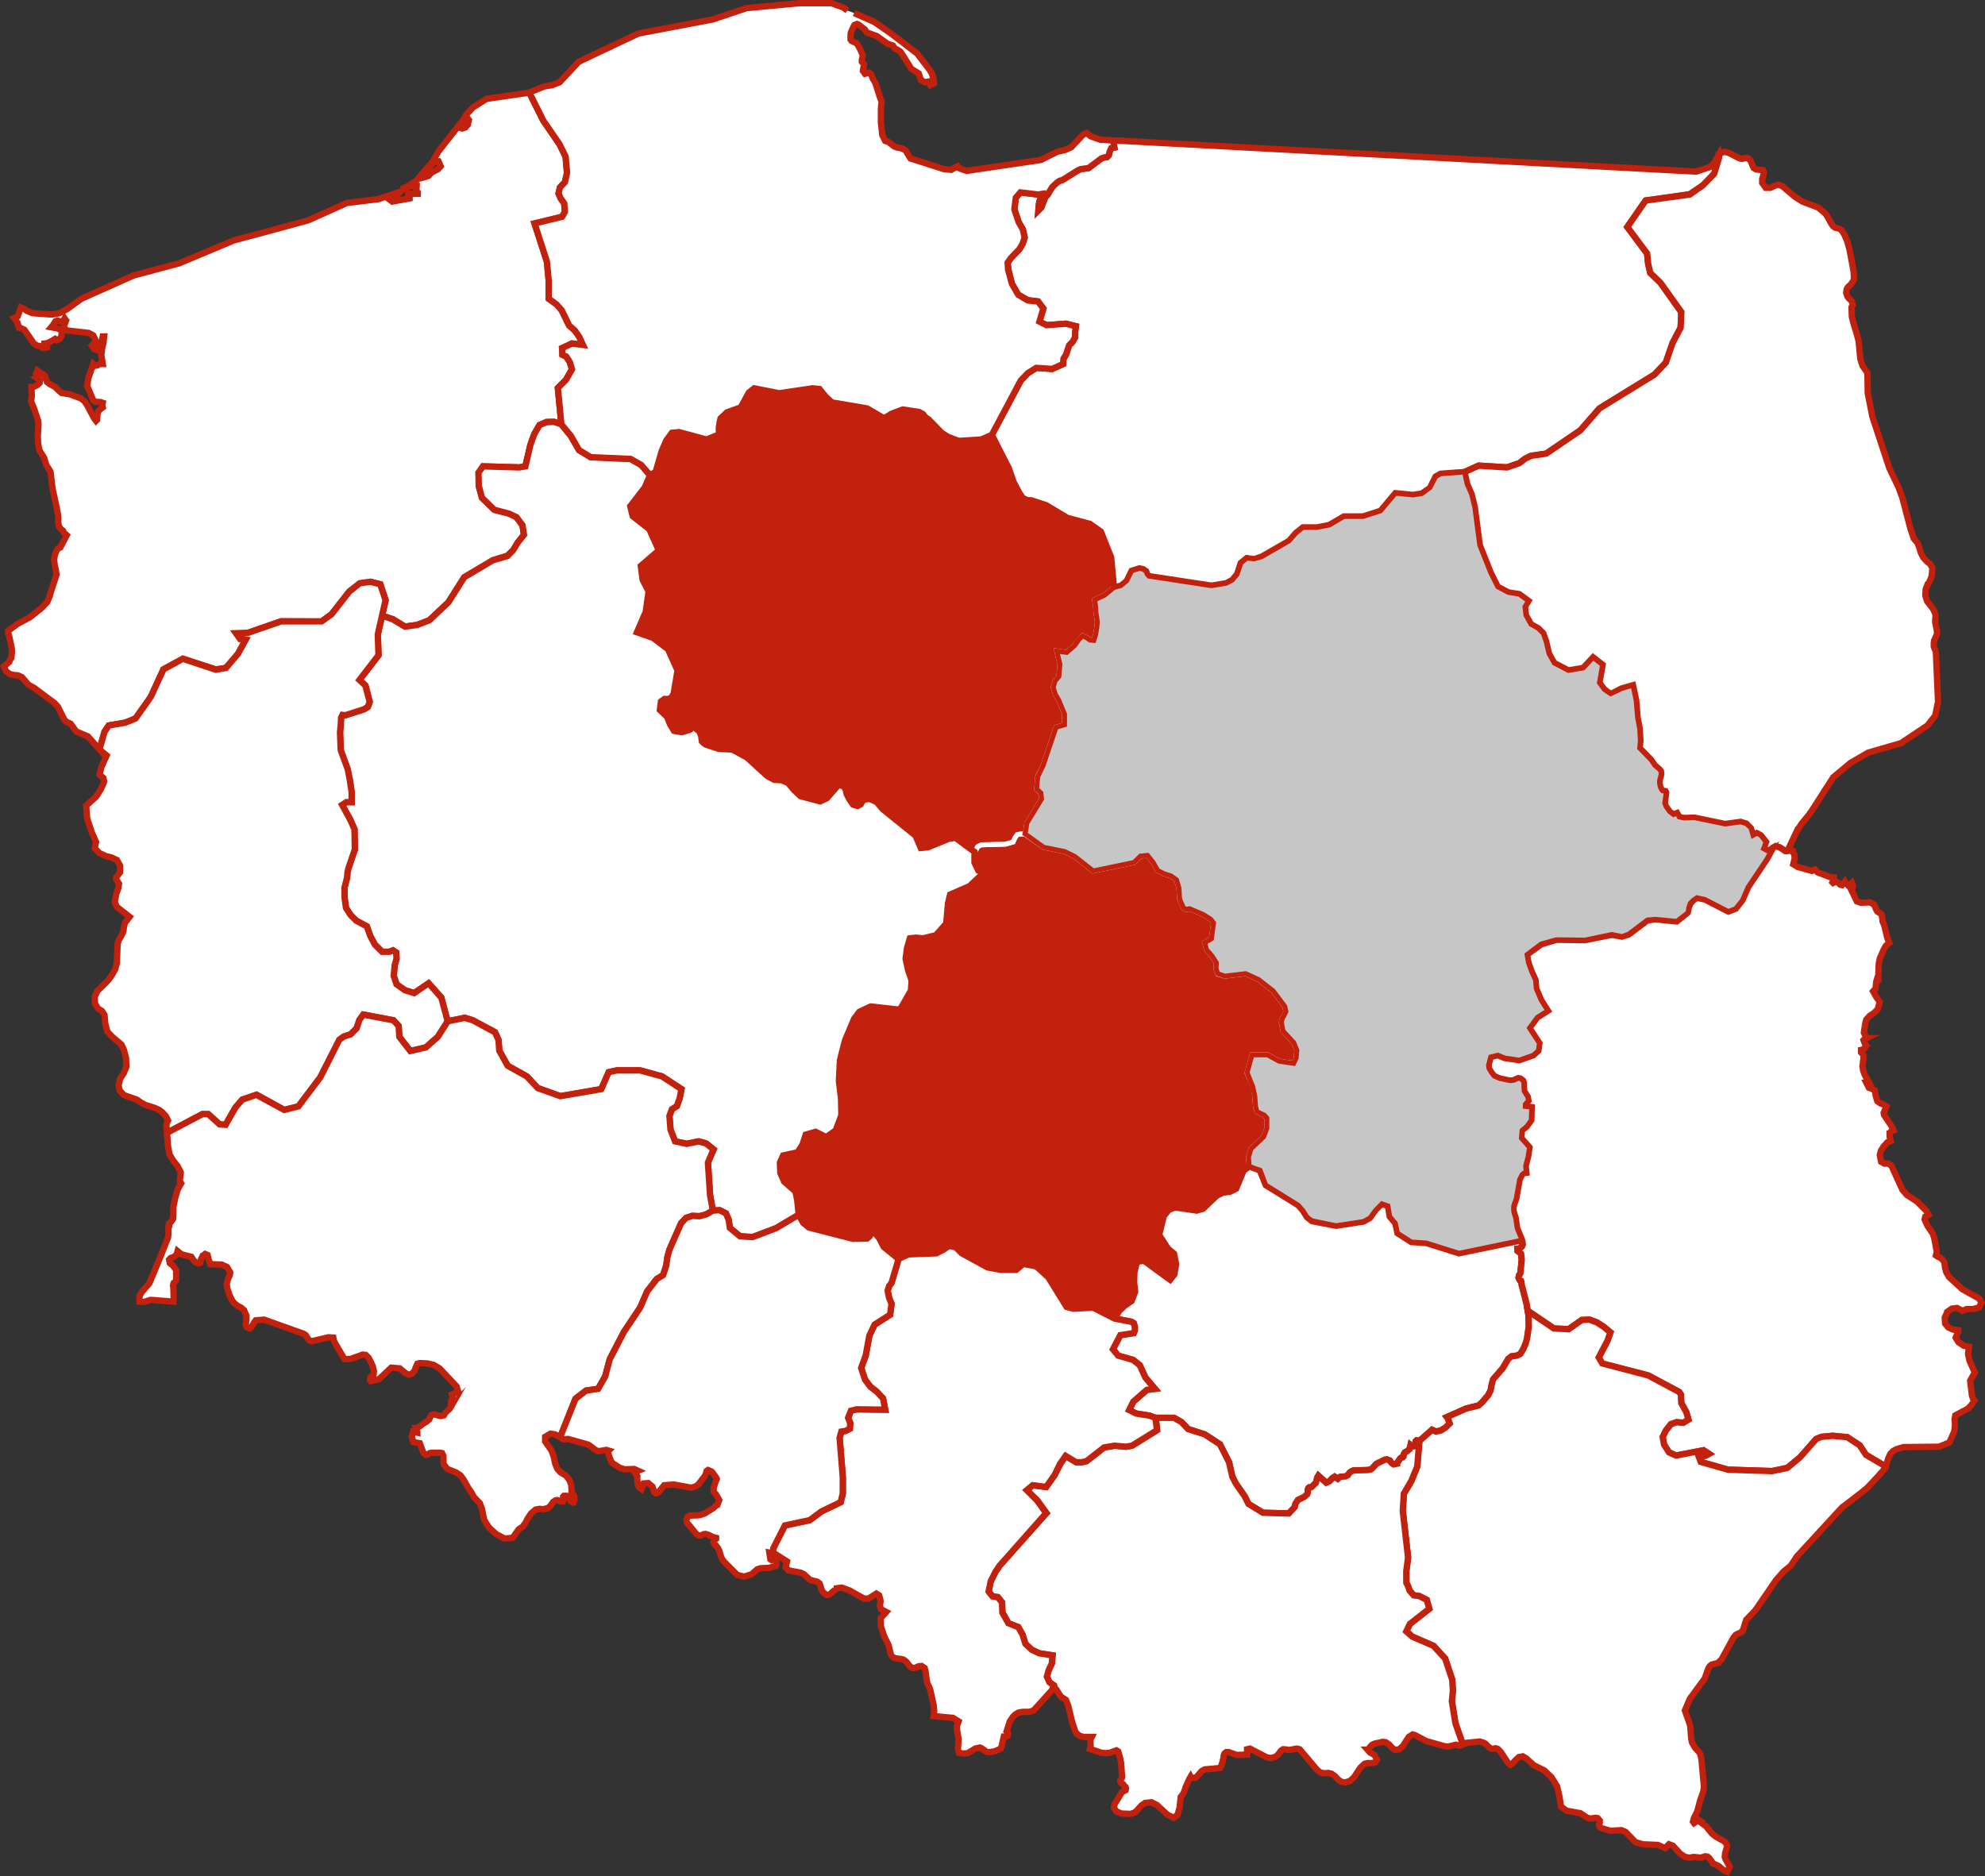 <svg id="Warstwa_1" xmlns="http://www.w3.org/2000/svg" xmlns:xlink="http://www.w3.org/1999/xlink" viewBox="0 0 56.22 53.14"><rect x="0" y="0" width="56.22" height="53.14" fill="#333333" stroke="none"/><defs><style>.cls-1,.cls-2,.cls-3,.cls-4{fill:none;}.cls-2,.cls-3{stroke:#c1210d;}.cls-2,.cls-3,.cls-4{stroke-miterlimit:10;}.cls-2,.cls-4{stroke-width:.14px;}.cls-5{fill:#fff;}.cls-5,.cls-6,.cls-7{fill-rule:evenodd;}.cls-3{stroke-width:.18px;}.cls-6{fill:#c6c6c6;}.cls-4{stroke:#fff;}.cls-7{fill:#c1210d;}.cls-8{clip-path:url(#clippath);}</style><clipPath id="clippath"><rect class="cls-1" x="0" y="0" width="56.22" height="53.13"/></clipPath></defs><g class="cls-8"><polygon class="cls-7" points="29.03 23.63 29.56 24 30.15 24.12 30.44 24.26 30.96 24.67 32.12 24.43 32.3 24.25 32.5 24.23 32.66 24.43 32.79 24.66 32.97 24.75 33.16 24.81 33.32 24.92 33.39 25.15 33.41 25.47 33.52 25.72 33.6 25.76 33.69 25.74 34.07 25.9 34.29 26.04 34.37 26.14 34.31 26.59 34.12 26.7 34.17 26.9 34.32 27.07 34.45 27.27 34.44 27.44 34.49 27.59 34.69 27.65 35.28 27.58 35.65 27.75 36.06 28.07 36.39 28.51 36.42 28.66 36.37 28.76 36.32 28.84 36.29 28.96 36.34 29.21 36.64 29.53 36.73 29.75 36.71 29.97 36.64 30.12 36.23 30.06 35.9 29.88 35.46 29.88 35.32 30.39 35.49 30.78 35.54 31.06 35.56 31.35 35.6 31.49 35.81 31.59 35.88 31.67 35.88 31.96 35.79 32.2 35.43 32.54 35.36 32.78 35.38 33.04 35.22 33.16 35.01 33.67 34.83 33.76 34.64 33.78 34.46 33.87 34.07 34.24 33.89 34.29 33.28 34.21 33.1 34.27 32.96 34.45 32.83 34.98 33.08 35.37 33.25 35.51 33.31 35.81 33.26 36.1 33.14 36.25 32.4 35.71 32.2 35.74 32.13 36.03 32.12 36.31 32.15 36.59 32.05 36.85 31.86 36.98 31.7 37.13 31.57 37.35 30.96 37.04 30.4 37.07 30.21 37.02 29.69 36.18 29.35 35.87 28.98 35.8 28.78 35.97 28.34 35.98 27.97 35.9 27.24 35.5 27.07 35.33 26.88 35.29 26.7 35.41 26.52 35.5 25.73 35.53 25.45 35.66 25.03 35.32 24.9 35.07 24.75 34.89 24.68 34.93 24.63 35.02 24.56 35.08 24.16 35.09 22.91 34.77 22.75 34.64 22.62 34.41 22.58 34 22.53 33.75 22.21 33.47 22.1 33.22 22.09 32.93 22.18 32.73 22.59 32.64 22.73 32.42 22.82 32.14 23.1 32.06 23.4 32.21 23.67 32.02 23.83 31.59 23.82 31.11 23.76 30.62 23.79 30.03 23.93 29.48 24.19 28.86 24.34 28.66 24.66 28.51 25.47 28.6 25.53 28.53 25.8 28.06 25.82 27.77 25.72 27.48 25.65 27.16 25.69 26.85 25.77 26.58 25.95 26.56 26.14 26.58 26.51 26.49 26.8 26.16 26.85 25.59 26.91 25.34 27.46 25.1 27.81 24.77 27.8 24.68 27.71 24.66 27.6 24.43 27.6 24.13 27.65 24.06 27.69 23.98 27.79 23.93 28.48 23.91 28.69 23.85 28.74 23.74 28.81 23.64 28.92 23.62 29.03 23.63"/><polygon class="cls-4" points="29.03 23.63 29.56 24 30.15 24.12 30.44 24.26 30.96 24.67 32.12 24.43 32.3 24.25 32.5 24.23 32.66 24.43 32.79 24.66 32.97 24.75 33.16 24.81 33.32 24.92 33.39 25.15 33.41 25.47 33.52 25.72 33.6 25.76 33.69 25.74 34.07 25.9 34.29 26.04 34.37 26.14 34.31 26.59 34.12 26.7 34.17 26.9 34.32 27.07 34.45 27.27 34.44 27.44 34.49 27.59 34.69 27.65 35.28 27.58 35.65 27.75 36.06 28.07 36.39 28.51 36.42 28.66 36.37 28.76 36.32 28.84 36.29 28.96 36.34 29.21 36.64 29.53 36.73 29.75 36.71 29.97 36.64 30.12 36.23 30.06 35.9 29.88 35.46 29.88 35.32 30.39 35.49 30.78 35.54 31.06 35.56 31.35 35.6 31.49 35.81 31.59 35.88 31.67 35.88 31.96 35.79 32.2 35.43 32.54 35.36 32.78 35.38 33.04 35.22 33.16 35.01 33.67 34.83 33.76 34.64 33.78 34.46 33.87 34.07 34.24 33.89 34.29 33.28 34.21 33.1 34.27 32.96 34.45 32.83 34.98 33.08 35.37 33.25 35.51 33.31 35.81 33.26 36.1 33.14 36.25 32.4 35.71 32.2 35.74 32.13 36.03 32.12 36.31 32.15 36.59 32.05 36.85 31.86 36.98 31.7 37.13 31.57 37.35 30.96 37.04 30.4 37.07 30.21 37.02 29.69 36.18 29.35 35.87 28.98 35.8 28.78 35.97 28.34 35.98 27.97 35.9 27.24 35.5 27.07 35.33 26.88 35.29 26.7 35.41 26.52 35.5 25.73 35.53 25.45 35.66 25.03 35.32 24.9 35.07 24.75 34.89 24.68 34.93 24.63 35.02 24.56 35.08 24.16 35.09 22.91 34.77 22.75 34.64 22.62 34.41 22.58 34 22.53 33.75 22.21 33.47 22.1 33.22 22.09 32.93 22.18 32.73 22.59 32.64 22.73 32.42 22.82 32.14 23.1 32.06 23.4 32.21 23.67 32.02 23.83 31.59 23.82 31.11 23.76 30.62 23.79 30.03 23.93 29.48 24.19 28.86 24.34 28.66 24.66 28.51 25.47 28.6 25.53 28.53 25.8 28.06 25.82 27.77 25.72 27.48 25.65 27.16 25.69 26.85 25.77 26.58 25.95 26.56 26.14 26.58 26.51 26.49 26.8 26.16 26.85 25.59 26.91 25.34 27.46 25.1 27.81 24.77 27.8 24.68 27.71 24.66 27.6 24.43 27.6 24.13 27.65 24.06 27.69 23.98 27.79 23.93 28.48 23.91 28.69 23.85 28.74 23.74 28.81 23.64 28.92 23.62 29.03 23.63"/><polygon class="cls-7" points="28.09 12.32 28.57 13.26 28.71 13.66 28.88 13.99 28.97 14.11 29.1 14.17 29.2 14.17 29.63 14.31 30.23 14.67 30.87 14.84 31.18 15.06 31.47 15.79 31.55 16.64 31.28 16.86 31 16.99 31.03 17.16 31.04 17.35 31.08 17.62 31.06 17.8 31.03 17.98 30.98 18.14 30.88 18.13 30.77 18.06 30.66 18.01 30.55 18.13 30.44 18.28 30.21 18.48 29.93 18.44 30.02 18.82 29.99 19.16 29.88 19.29 29.83 19.47 29.89 19.67 29.99 19.84 30.15 20.23 30.15 20.53 29.91 20.6 29.54 21.69 29.39 21.99 29.36 22.35 29.48 22.47 29.5 22.63 29.08 23.32 29.06 23.47 29.03 23.63 28.92 23.62 28.81 23.64 28.74 23.74 28.69 23.85 28.48 23.91 27.79 23.93 27.69 23.98 27.65 24.06 27.6 24.13 27.07 23.73 26.87 23.76 26.28 24 26.08 24.02 25.93 23.67 25 22.91 24.83 22.72 24.64 22.63 24.53 22.64 24.43 22.68 24.38 22.78 24.29 22.83 24.16 22.79 24.05 22.63 23.98 22.49 23.94 22.32 23.86 22.26 23.75 22.23 23.43 22.61 23.23 22.7 22.67 22.55 22.49 22.38 22.33 22.18 22.14 22.1 21.93 22.09 21.73 21.98 21.16 21.46 20.74 21.23 20.35 21.21 19.99 21.09 19.93 21.05 19.89 21 19.86 20.85 19.81 20.72 19.64 20.58 19.54 20.66 19.31 20.74 19.09 20.7 18.98 20.52 18.89 20.3 18.69 20.11 18.73 19.87 18.82 19.8 18.92 19.8 19.01 19.77 19.08 19.65 19.2 18.99 18.92 18.39 18.5 18.07 18.04 17.91 18.29 17.33 18.37 16.75 18.2 16.42 18.15 16.02 18.66 15.59 18.39 14.99 17.92 14.62 17.85 14.34 18.26 13.81 18.41 13.46 18.57 13.37 18.74 12.78 18.87 12.48 19.03 12.26 19.23 12.24 20.01 12.45 20.36 12.31 20.36 12.11 20.38 11.97 20.41 11.85 20.59 11.68 20.98 11.54 21.21 11.12 21.36 11 22.07 11.14 23.01 11 23.21 11.02 23.38 11.23 23.56 11.4 24.56 11.57 25.04 11.85 25.25 11.72 25.57 11.6 26.03 11.67 26.14 11.73 26.21 11.82 26.3 11.88 26.67 12.26 26.84 12.37 27.15 12.49 27.79 12.45 28.09 12.32"/><polygon class="cls-4" points="28.09 12.32 28.57 13.26 28.71 13.66 28.88 13.99 28.97 14.11 29.1 14.17 29.2 14.17 29.63 14.31 30.23 14.67 30.87 14.84 31.18 15.06 31.47 15.79 31.55 16.64 31.28 16.86 31 16.99 31.03 17.16 31.04 17.35 31.08 17.62 31.06 17.8 31.03 17.98 30.98 18.14 30.88 18.13 30.77 18.06 30.66 18.01 30.55 18.13 30.44 18.28 30.21 18.48 29.93 18.44 30.02 18.82 29.99 19.16 29.88 19.29 29.83 19.47 29.89 19.67 29.99 19.84 30.15 20.23 30.15 20.53 29.91 20.6 29.54 21.69 29.39 21.99 29.36 22.35 29.48 22.47 29.5 22.63 29.08 23.32 29.06 23.47 29.03 23.63 28.92 23.62 28.81 23.64 28.74 23.74 28.69 23.85 28.48 23.91 27.79 23.93 27.69 23.98 27.65 24.06 27.6 24.13 27.07 23.73 26.87 23.76 26.28 24 26.08 24.02 25.93 23.67 25 22.91 24.83 22.72 24.64 22.63 24.53 22.64 24.43 22.68 24.38 22.78 24.29 22.83 24.16 22.79 24.05 22.63 23.98 22.49 23.94 22.32 23.86 22.26 23.75 22.23 23.43 22.61 23.23 22.7 22.67 22.55 22.49 22.38 22.33 22.18 22.14 22.1 21.93 22.09 21.73 21.98 21.16 21.46 20.74 21.23 20.35 21.21 19.99 21.09 19.93 21.05 19.89 21 19.86 20.85 19.81 20.72 19.64 20.58 19.54 20.66 19.31 20.74 19.09 20.7 18.98 20.52 18.89 20.3 18.69 20.11 18.73 19.87 18.82 19.8 18.92 19.8 19.01 19.77 19.08 19.65 19.2 18.99 18.92 18.39 18.5 18.07 18.04 17.91 18.29 17.33 18.37 16.75 18.2 16.42 18.15 16.02 18.66 15.59 18.39 14.99 17.92 14.62 17.85 14.34 18.26 13.81 18.41 13.46 18.57 13.37 18.74 12.78 18.87 12.48 19.03 12.26 19.23 12.24 20.01 12.45 20.36 12.31 20.36 12.11 20.38 11.97 20.41 11.85 20.59 11.68 20.98 11.54 21.21 11.12 21.36 11 22.07 11.14 23.01 11 23.21 11.02 23.38 11.23 23.56 11.4 24.56 11.57 25.04 11.85 25.25 11.72 25.57 11.6 26.03 11.67 26.14 11.73 26.21 11.82 26.3 11.88 26.67 12.26 26.84 12.37 27.15 12.49 27.79 12.45 28.09 12.32"/><polygon class="cls-5" points="15 2.64 15.39 3.42 15.85 4.09 16.02 4.44 16.06 4.9 16 5.16 15.86 5.31 15.82 5.48 15.88 5.62 15.98 5.76 16 6 15.92 6.14 15.14 6.33 15.49 7.41 15.54 7.94 15.54 8.46 15.78 8.63 15.91 8.79 16.12 9.22 16.28 9.36 16.41 9.54 16.51 9.77 16.2 9.73 15.92 9.86 15.93 10.05 16.04 10.1 16.14 10.26 16.2 10.46 16.03 10.76 15.8 10.99 15.9 12.02 15.69 11.95 15.48 11.95 15.28 12.04 15.13 12.3 15.02 12.61 14.88 13.21 14.71 13.24 13.68 13.21 13.56 13.39 13.56 13.76 13.65 14.1 14 14.44 14.42 14.54 14.63 14.65 14.8 14.88 14.84 15.15 14.67 15.36 14.53 15.59 14.37 15.74 13.96 15.87 13.15 16.35 12.7 17.06 12.16 17.57 11.82 17.7 11.47 17.75 11.13 17.54 10.82 17.44 10.92 17 10.77 16.55 10.49 16.48 10.19 16.53 9.89 16.76 9.39 17.4 9.11 17.61 7.96 17.6 7.01 17.93 6.69 17.94 6.8 18.09 6.96 18.12 6.74 18.52 6.4 18.92 6.11 18.96 5.18 18.66 4.63 18.96 4.27 19.74 3.84 20.35 3.55 20.47 3.08 20.55 2.96 20.73 2.82 21.22 2.82 21.23 2.49 20.86 2.16 20.72 2 20.5 1.89 20.45 1.83 20.4 1.64 20.02 1.55 19.92 .96 19.48 .81 19.4 .62 19.18 .51 19.13 .39 19.12 .27 19.09 .17 19.01 .11 18.88 .11 18.88 .26 18.75 .28 18.7 .32 18.64 .34 18.47 .33 18.35 .26 18.02 .23 17.93 .23 17.87 .23 17.87 .5 17.67 .84 17.49 1.17 17.23 1.34 17.05 1.34 17.05 1.41 16.88 1.43 16.8 1.6 16.28 1.58 16.14 1.55 16.01 1.53 15.86 1.55 15.74 1.59 15.62 1.59 15.62 1.64 15.54 1.7 15.51 1.7 15.51 1.7 15.5 1.74 15.45 1.78 15.37 1.89 15.16 1.81 15.09 1.79 15.04 1.71 14.97 1.67 14.91 1.65 14.82 1.65 14.65 1.64 14.57 1.61 14.4 1.49 13.85 1.43 13.36 1.31 13.17 1.25 12.97 1.12 12.76 1.08 12.57 1.07 12.36 1.09 12.02 1.08 11.92 .96 11.56 .88 11.37 .9 11.23 .89 10.96 .89 10.96 .95 10.96 1.05 10.91 1.12 10.85 1.13 10.77 1.03 10.7 1.09 10.67 1.11 10.63 1.09 10.6 1.03 10.57 1.06 10.5 1.12 10.55 1.2 10.59 1.27 10.64 1.33 10.82 1.41 10.88 1.56 10.96 1.68 11.08 1.74 11.13 1.98 11.17 2.28 11.28 2.39 11.36 2.47 11.48 2.66 11.84 2.72 11.92 2.75 11.89 2.76 11.74 2.78 11.65 2.83 11.6 2.91 11.54 2.9 11.5 2.9 11.46 2.91 11.41 2.85 11.39 2.7 11.38 2.64 11.34 2.47 10.93 2.5 10.72 2.64 10.31 2.7 10.36 2.76 10.35 2.82 10.31 2.91 10.31 2.87 10.07 2.89 9.88 2.93 9.71 2.95 9.53 2.91 9.53 2.89 9.65 2.85 9.72 2.72 9.86 2.75 9.92 2.7 9.9 2.66 9.88 2.63 9.84 2.6 9.79 2.63 9.76 2.68 9.7 2.72 9.66 2.64 9.5 2.51 9.43 1.89 9.36 1.8 9.27 1.87 9.08 1.85 9.06 1.85 9.06 1.85 9.05 1.83 9.02 1.78 9.11 1.74 9.12 1.69 9.1 1.62 9.08 1.57 9.1 1.54 9.15 1.5 9.21 1.45 9.27 1.62 9.3 1.71 9.34 1.75 9.4 1.74 9.52 1.69 9.6 1.61 9.64 1.56 9.6 1.41 9.69 1.34 9.72 1.26 9.73 1.26 9.79 1.33 9.82 1.33 9.84 1.26 9.86 1.2 9.85 1.12 9.8 1.05 9.79 .96 9.73 .69 9.34 .56 9.28 .54 9.28 .54 9.28 .49 9.13 .4 9.01 .4 9.01 .45 8.99 .5 8.96 .5 8.96 .59 8.71 .69 8.75 .75 8.8 .92 8.87 1.47 8.91 1.69 8.87 1.91 8.75 2.31 8.46 3.79 7.8 5.07 7.46 6.62 6.81 7.63 6.54 8.73 6.24 9.82 5.75 10.72 5.64 11.34 5.43 11.27 5.5 10.99 5.62 11.11 5.71 11.6 5.62 11.6 5.56 11.56 5.56 11.56 5.49 11.83 5.49 11.83 5.45 11.82 5.44 11.81 5.44 11.79 5.43 11.8 5.27 11.67 5.27 11.37 5.36 11.56 5.27 11.79 5.12 12.14 4.71 12.07 4.85 11.95 4.98 11.9 5.05 11.95 5.04 12.05 5.01 12.14 4.98 12.22 4.89 12.41 4.79 12.48 4.71 12.42 4.57 12.31 4.57 12.26 4.63 12.18 4.71 12.41 4.3 13.06 3.47 13.06 3.53 13.03 3.62 13.09 3.64 13.18 3.61 13.25 3.53 13.28 3.4 13.25 3.36 13.18 3.39 13.09 3.47 13.21 3.24 13.4 3.04 13.78 2.8 14.95 2.63 14.99 2.62 15 2.64"/><polygon class="cls-3" points="15 2.64 15.39 3.42 15.85 4.09 16.02 4.44 16.06 4.9 16 5.16 15.86 5.31 15.82 5.48 15.88 5.62 15.98 5.76 16 6 15.92 6.14 15.14 6.33 15.49 7.41 15.54 7.94 15.54 8.46 15.78 8.63 15.91 8.79 16.12 9.22 16.28 9.36 16.41 9.54 16.51 9.77 16.2 9.73 15.92 9.86 15.93 10.05 16.04 10.1 16.14 10.26 16.2 10.46 16.03 10.76 15.8 10.99 15.9 12.02 15.69 11.95 15.48 11.95 15.28 12.04 15.13 12.3 15.02 12.61 14.88 13.21 14.71 13.24 13.68 13.21 13.56 13.39 13.56 13.76 13.65 14.1 14 14.44 14.42 14.54 14.63 14.65 14.8 14.88 14.84 15.15 14.67 15.36 14.53 15.59 14.37 15.74 13.96 15.87 13.15 16.35 12.7 17.06 12.16 17.57 11.82 17.7 11.47 17.75 11.13 17.54 10.82 17.44 10.92 17 10.77 16.55 10.49 16.48 10.19 16.53 9.89 16.76 9.39 17.4 9.11 17.61 7.96 17.6 7.01 17.93 6.69 17.94 6.8 18.09 6.96 18.12 6.74 18.52 6.4 18.92 6.11 18.96 5.18 18.66 4.63 18.96 4.27 19.74 3.84 20.35 3.55 20.47 3.08 20.55 2.96 20.73 2.82 21.22 2.82 21.23 2.49 20.86 2.16 20.72 2 20.5 1.89 20.45 1.83 20.4 1.64 20.02 1.55 19.92 .96 19.48 .81 19.4 .62 19.18 .51 19.13 .39 19.12 .27 19.09 .17 19.01 .11 18.88 .11 18.88 .26 18.75 .28 18.7 .32 18.64 .34 18.47 .33 18.35 .26 18.02 .23 17.93 .23 17.87 .23 17.87 .5 17.67 .84 17.49 1.17 17.23 1.34 17.05 1.34 17.05 1.41 16.88 1.43 16.8 1.6 16.28 1.58 16.14 1.55 16.01 1.53 15.86 1.55 15.74 1.59 15.62 1.59 15.62 1.64 15.54 1.7 15.51 1.7 15.51 1.7 15.5 1.74 15.45 1.78 15.37 1.89 15.16 1.81 15.09 1.79 15.04 1.71 14.97 1.67 14.91 1.65 14.82 1.65 14.65 1.64 14.57 1.61 14.4 1.49 13.85 1.43 13.36 1.31 13.17 1.25 12.97 1.12 12.76 1.08 12.57 1.07 12.36 1.09 12.02 1.08 11.92 .96 11.56 .88 11.37 .9 11.23 .89 10.96 .89 10.96 .95 10.96 1.05 10.91 1.12 10.85 1.13 10.77 1.03 10.7 1.09 10.67 1.11 10.63 1.09 10.6 1.03 10.57 1.06 10.5 1.12 10.55 1.2 10.59 1.27 10.64 1.33 10.82 1.41 10.88 1.56 10.96 1.68 11.08 1.74 11.13 1.98 11.17 2.28 11.28 2.39 11.36 2.47 11.48 2.66 11.84 2.72 11.92 2.75 11.89 2.76 11.74 2.78 11.65 2.83 11.6 2.91 11.54 2.9 11.5 2.9 11.46 2.91 11.41 2.85 11.39 2.7 11.38 2.64 11.34 2.47 10.93 2.5 10.72 2.64 10.31 2.7 10.36 2.76 10.35 2.82 10.31 2.91 10.31 2.87 10.07 2.89 9.88 2.93 9.71 2.95 9.53 2.91 9.53 2.89 9.65 2.85 9.72 2.72 9.86 2.75 9.92 2.7 9.9 2.66 9.88 2.63 9.84 2.6 9.79 2.63 9.76 2.68 9.7 2.72 9.66 2.64 9.5 2.51 9.43 1.89 9.36 1.8 9.27 1.87 9.08 1.85 9.06 1.85 9.06 1.85 9.05 1.83 9.02 1.78 9.11 1.74 9.12 1.69 9.1 1.62 9.08 1.57 9.1 1.54 9.15 1.5 9.21 1.45 9.27 1.62 9.3 1.71 9.34 1.75 9.4 1.74 9.52 1.69 9.6 1.61 9.64 1.56 9.6 1.41 9.69 1.34 9.72 1.26 9.73 1.26 9.79 1.33 9.82 1.33 9.84 1.26 9.86 1.2 9.85 1.12 9.8 1.05 9.79 .96 9.73 .69 9.34 .56 9.28 .54 9.28 .54 9.28 .49 9.13 .4 9.01 .4 9.01 .45 8.99 .5 8.96 .5 8.96 .59 8.71 .69 8.75 .75 8.8 .92 8.87 1.47 8.91 1.69 8.87 1.91 8.75 2.31 8.46 3.79 7.8 5.07 7.46 6.62 6.81 7.63 6.54 8.73 6.24 9.82 5.75 10.72 5.64 11.34 5.43 11.27 5.5 10.99 5.62 11.11 5.71 11.6 5.62 11.6 5.56 11.56 5.56 11.56 5.49 11.83 5.49 11.83 5.45 11.82 5.44 11.81 5.44 11.79 5.43 11.8 5.27 11.67 5.27 11.37 5.36 11.56 5.27 11.79 5.12 12.14 4.71 12.07 4.85 11.95 4.98 11.9 5.05 11.95 5.04 12.05 5.01 12.14 4.98 12.22 4.89 12.41 4.79 12.48 4.71 12.42 4.57 12.31 4.57 12.26 4.63 12.18 4.71 12.41 4.3 13.06 3.47 13.06 3.53 13.03 3.62 13.09 3.64 13.18 3.61 13.25 3.53 13.28 3.4 13.25 3.36 13.18 3.39 13.09 3.47 13.21 3.24 13.4 3.04 13.78 2.8 14.95 2.63 14.99 2.62 15 2.64"/><polygon class="cls-5" points="15.9 12.02 16.17 12.35 16.4 12.75 16.73 12.95 17.86 13 18.16 13.17 18.41 13.46 18.26 13.81 17.85 14.34 17.92 14.62 18.39 14.99 18.66 15.59 18.15 16.03 18.2 16.42 18.37 16.75 18.29 17.33 18.04 17.91 18.5 18.07 18.92 18.39 19.19 18.99 19.08 19.65 19.01 19.77 18.92 19.8 18.82 19.8 18.72 19.87 18.69 20.11 18.89 20.3 18.98 20.52 19.09 20.7 19.31 20.74 19.54 20.67 19.64 20.58 19.81 20.72 19.86 20.85 19.88 21 19.93 21.05 19.99 21.09 20.35 21.21 20.74 21.23 21.16 21.46 21.73 21.98 21.93 22.09 22.14 22.1 22.32 22.18 22.49 22.38 22.67 22.55 23.23 22.7 23.42 22.61 23.75 22.23 23.86 22.26 23.94 22.32 23.98 22.49 24.05 22.63 24.16 22.79 24.29 22.83 24.38 22.78 24.43 22.68 24.53 22.64 24.64 22.63 24.83 22.72 25 22.92 25.93 23.67 26.08 24.02 26.28 24 26.87 23.76 27.06 23.73 27.6 24.13 27.6 24.43 27.71 24.66 27.8 24.68 27.81 24.77 27.46 25.1 26.91 25.34 26.85 25.59 26.8 26.16 26.51 26.49 26.14 26.58 25.95 26.56 25.77 26.58 25.69 26.85 25.65 27.16 25.72 27.48 25.82 27.77 25.8 28.06 25.53 28.53 25.47 28.6 24.66 28.51 24.34 28.66 24.19 28.86 23.93 29.48 23.79 30.03 23.76 30.62 23.82 31.11 23.83 31.59 23.67 32.02 23.4 32.21 23.1 32.06 22.82 32.14 22.73 32.42 22.59 32.64 22.18 32.73 22.09 32.93 22.1 33.22 22.21 33.47 22.53 33.75 22.58 34 22.62 34.41 21.98 34.79 21.32 35.04 20.96 35.02 20.67 34.78 20.64 34.56 20.56 34.37 20.38 34.28 20.19 34.29 20.11 33.85 20.05 32.93 20.21 32.56 20 32.39 19.79 32.33 19.45 32.4 19.12 32.33 18.99 32 18.96 31.61 19.03 31.42 19.17 31.33 19.25 31.11 19.3 30.85 18.75 30.49 18.13 30.32 17.47 30.32 17.24 30.37 17.03 30.85 15.87 31.05 15.23 30.82 14.92 30.49 14.38 30.19 14.14 29.76 14.12 29.46 14.02 29.24 13.39 28.9 13.16 28.83 12.67 28.93 12.5 28.26 12.14 27.86 11.73 28.13 11.47 28.05 11.23 27.88 11.15 27.64 11.18 27.33 11.23 27.16 11.22 26.98 11.13 26.92 11.03 26.96 10.82 26.96 10.62 26.76 10.49 26.52 10.39 26.24 10.09 26.08 9.93 25.92 9.8 25.72 9.76 25.44 9.76 25.13 9.83 24.86 9.84 24.72 9.87 24.59 10.05 24.06 10.04 23.49 9.92 23.22 9.69 22.8 9.81 22.72 9.96 22.72 9.96 22.45 9.91 22.11 9.84 21.79 9.65 21.25 9.63 20.74 9.65 20.54 9.66 20.33 9.69 20.25 9.78 20.26 10.31 20.09 10.42 20.02 10.47 19.88 10.35 19.42 10.18 19.26 10.72 18.56 10.7 17.97 10.82 17.44 11.12 17.54 11.47 17.75 11.82 17.7 12.16 17.57 12.7 17.06 13.15 16.35 13.96 15.87 14.37 15.75 14.53 15.59 14.67 15.36 14.84 15.15 14.8 14.88 14.63 14.65 14.42 14.55 14 14.44 13.65 14.1 13.56 13.76 13.55 13.39 13.68 13.21 14.71 13.24 14.88 13.21 15.02 12.61 15.13 12.3 15.28 12.04 15.48 11.96 15.69 11.95 15.9 12.02"/><polygon class="cls-3" points="15.9 12.02 16.17 12.35 16.4 12.75 16.73 12.95 17.86 13 18.16 13.17 18.41 13.46 18.26 13.81 17.85 14.34 17.92 14.62 18.39 14.99 18.66 15.59 18.15 16.03 18.2 16.42 18.37 16.75 18.29 17.33 18.04 17.91 18.5 18.07 18.92 18.39 19.19 18.99 19.08 19.65 19.01 19.77 18.92 19.8 18.82 19.8 18.72 19.87 18.69 20.11 18.89 20.3 18.98 20.52 19.09 20.7 19.31 20.74 19.54 20.67 19.64 20.58 19.81 20.72 19.86 20.85 19.88 21 19.93 21.05 19.99 21.09 20.35 21.21 20.74 21.23 21.16 21.46 21.73 21.98 21.93 22.09 22.14 22.1 22.32 22.18 22.49 22.38 22.67 22.55 23.23 22.7 23.42 22.61 23.75 22.23 23.86 22.26 23.94 22.32 23.98 22.49 24.05 22.63 24.16 22.79 24.29 22.83 24.38 22.78 24.43 22.68 24.53 22.64 24.64 22.63 24.83 22.72 25 22.92 25.93 23.67 26.08 24.02 26.28 24 26.87 23.76 27.06 23.73 27.6 24.13 27.6 24.43 27.71 24.66 27.8 24.68 27.81 24.77 27.46 25.1 26.91 25.34 26.85 25.59 26.8 26.16 26.51 26.49 26.14 26.58 25.95 26.56 25.77 26.58 25.69 26.85 25.65 27.16 25.72 27.48 25.82 27.77 25.8 28.06 25.53 28.53 25.47 28.6 24.66 28.51 24.34 28.66 24.19 28.86 23.93 29.48 23.79 30.03 23.76 30.62 23.82 31.11 23.83 31.59 23.67 32.02 23.4 32.21 23.1 32.06 22.82 32.14 22.73 32.42 22.59 32.64 22.18 32.73 22.09 32.93 22.1 33.22 22.21 33.47 22.53 33.75 22.58 34 22.62 34.41 21.98 34.79 21.32 35.04 20.96 35.02 20.67 34.78 20.64 34.56 20.56 34.37 20.38 34.28 20.19 34.29 20.11 33.85 20.05 32.93 20.21 32.56 20 32.39 19.79 32.33 19.45 32.4 19.12 32.33 18.99 32 18.96 31.61 19.03 31.42 19.17 31.33 19.25 31.11 19.3 30.85 18.75 30.49 18.13 30.32 17.47 30.32 17.24 30.37 17.03 30.85 15.87 31.05 15.23 30.82 14.92 30.49 14.38 30.19 14.14 29.76 14.12 29.46 14.02 29.24 13.39 28.9 13.16 28.83 12.67 28.93 12.5 28.26 12.14 27.86 11.73 28.13 11.47 28.05 11.23 27.88 11.15 27.64 11.18 27.33 11.23 27.16 11.22 26.98 11.13 26.92 11.03 26.96 10.82 26.96 10.62 26.76 10.49 26.52 10.39 26.24 10.09 26.08 9.93 25.92 9.8 25.72 9.76 25.44 9.76 25.13 9.83 24.86 9.84 24.72 9.87 24.59 10.05 24.06 10.04 23.49 9.92 23.22 9.69 22.8 9.81 22.72 9.96 22.72 9.96 22.45 9.91 22.11 9.84 21.79 9.65 21.25 9.63 20.74 9.65 20.54 9.66 20.33 9.69 20.25 9.78 20.26 10.31 20.09 10.42 20.02 10.47 19.88 10.35 19.42 10.18 19.26 10.72 18.56 10.7 17.97 10.82 17.44 11.12 17.54 11.47 17.75 11.82 17.7 12.16 17.57 12.7 17.06 13.15 16.35 13.96 15.87 14.37 15.75 14.53 15.59 14.67 15.36 14.84 15.15 14.8 14.88 14.63 14.65 14.42 14.55 14 14.44 13.65 14.1 13.56 13.76 13.55 13.39 13.68 13.21 14.71 13.24 14.88 13.21 15.02 12.61 15.13 12.3 15.28 12.04 15.48 11.96 15.69 11.95 15.9 12.02"/><polygon class="cls-5" points="10.82 17.44 10.7 17.97 10.72 18.56 10.18 19.26 10.35 19.42 10.47 19.88 10.42 20.02 10.31 20.09 9.78 20.26 9.7 20.25 9.66 20.33 9.65 20.54 9.63 20.74 9.65 21.25 9.85 21.79 9.91 22.11 9.96 22.44 9.96 22.72 9.81 22.72 9.69 22.8 9.92 23.22 10.04 23.49 10.05 24.06 9.87 24.59 9.84 24.72 9.83 24.86 9.76 25.13 9.76 25.44 9.8 25.72 9.93 25.92 10.09 26.08 10.39 26.24 10.49 26.52 10.62 26.76 10.82 26.96 11.03 26.96 11.13 26.92 11.22 26.98 11.23 27.16 11.18 27.33 11.15 27.64 11.23 27.88 11.47 28.05 11.73 28.13 12.14 27.85 12.5 28.26 12.68 28.93 12.4 29.37 12.06 29.67 11.62 29.77 11.31 29.37 11.29 29.06 11.14 28.9 10.29 28.74 10.18 28.89 10.1 29.13 9.93 29.3 9.74 29.36 9.62 29.45 9.07 30.52 8.45 31.34 8.05 31.44 7.27 31.01 6.86 31.15 6.67 31.37 6.39 31.86 6.22 31.85 5.9 31.56 5.73 31.56 4.84 32.03 4.73 32.09 4.73 32.09 4.71 31.85 4.76 31.74 4.7 31.62 4.6 31.51 4.51 31.44 4.38 31.38 4.12 31.3 3.99 31.23 3.88 31.15 3.51 31.02 3.39 30.89 3.37 30.8 3.36 30.73 3.4 30.56 3.4 30.56 3.51 30.39 3.51 30.39 3.58 30.21 3.57 29.97 3.51 29.74 3.44 29.59 3.17 29.36 3.04 29.22 2.98 28.99 2.96 28.75 2.89 28.64 2.78 28.57 2.69 28.43 2.68 28.24 2.75 28.09 2.75 28.08 3.07 27.76 3.17 27.62 3.17 27.62 3.26 27.46 3.31 27.28 3.33 26.73 3.36 26.64 3.48 26.42 3.5 26.34 3.51 26.25 3.53 26.17 3.54 26.14 3.57 26.1 3.67 25.97 3.31 25.69 3.25 25.56 3.29 25.33 3.35 25.16 3.37 25.03 3.29 24.91 3.29 24.85 3.29 24.85 3.4 24.71 3.4 24.52 3.31 24.36 3.16 24.29 3 24.25 2.81 24.16 2.68 24.02 2.72 23.85 2.6 23.58 2.47 23.19 2.44 22.82 2.44 22.82 2.72 22.57 2.86 22.35 2.95 22.14 2.93 22.04 2.82 21.94 2.87 21.73 3.02 21.4 2.85 21.26 2.82 21.22 2.82 21.22 2.96 20.73 3.08 20.55 3.55 20.47 3.84 20.35 4.27 19.74 4.63 18.96 5.18 18.66 6.11 18.97 6.4 18.92 6.74 18.52 6.96 18.12 6.8 18.1 6.69 17.94 7.01 17.93 7.96 17.6 9.11 17.6 9.39 17.4 9.89 16.76 10.19 16.52 10.49 16.48 10.77 16.55 10.92 17 10.82 17.44"/><polygon class="cls-3" points="10.82 17.44 10.7 17.97 10.72 18.56 10.18 19.26 10.35 19.42 10.47 19.88 10.42 20.02 10.31 20.09 9.78 20.26 9.7 20.25 9.66 20.33 9.65 20.54 9.63 20.74 9.65 21.25 9.85 21.79 9.91 22.11 9.96 22.44 9.96 22.72 9.81 22.72 9.69 22.8 9.92 23.22 10.04 23.49 10.05 24.06 9.87 24.59 9.84 24.72 9.83 24.86 9.76 25.13 9.76 25.44 9.8 25.72 9.93 25.92 10.09 26.08 10.39 26.24 10.49 26.52 10.62 26.76 10.82 26.96 11.03 26.96 11.13 26.92 11.22 26.98 11.23 27.16 11.18 27.33 11.15 27.64 11.23 27.88 11.47 28.05 11.73 28.13 12.14 27.85 12.5 28.26 12.68 28.93 12.4 29.37 12.06 29.67 11.62 29.77 11.31 29.37 11.29 29.06 11.14 28.9 10.29 28.74 10.18 28.89 10.1 29.13 9.93 29.3 9.74 29.36 9.62 29.45 9.07 30.52 8.45 31.34 8.05 31.44 7.27 31.01 6.86 31.15 6.67 31.37 6.39 31.86 6.22 31.85 5.9 31.56 5.73 31.56 4.84 32.03 4.73 32.09 4.73 32.09 4.71 31.85 4.76 31.74 4.7 31.62 4.6 31.51 4.51 31.44 4.38 31.38 4.12 31.3 3.99 31.23 3.88 31.15 3.51 31.02 3.39 30.89 3.37 30.8 3.36 30.73 3.4 30.56 3.4 30.56 3.51 30.39 3.51 30.39 3.58 30.21 3.57 29.97 3.51 29.74 3.44 29.59 3.17 29.36 3.04 29.22 2.98 28.99 2.96 28.75 2.89 28.64 2.78 28.57 2.69 28.43 2.68 28.24 2.75 28.09 2.75 28.08 3.07 27.76 3.17 27.62 3.17 27.62 3.26 27.46 3.31 27.28 3.33 26.73 3.36 26.64 3.48 26.42 3.5 26.34 3.51 26.25 3.53 26.17 3.54 26.14 3.57 26.1 3.67 25.97 3.31 25.69 3.25 25.56 3.29 25.33 3.35 25.16 3.37 25.03 3.29 24.91 3.29 24.85 3.29 24.85 3.4 24.71 3.4 24.52 3.31 24.36 3.16 24.29 3 24.25 2.81 24.16 2.68 24.02 2.72 23.85 2.6 23.58 2.47 23.19 2.44 22.82 2.44 22.82 2.72 22.57 2.86 22.35 2.95 22.14 2.93 22.04 2.82 21.94 2.87 21.73 3.02 21.4 2.85 21.26 2.82 21.22 2.82 21.22 2.96 20.73 3.08 20.55 3.55 20.47 3.84 20.35 4.27 19.74 4.63 18.96 5.18 18.66 6.11 18.97 6.4 18.92 6.74 18.52 6.96 18.12 6.8 18.1 6.69 17.94 7.01 17.93 7.96 17.6 9.11 17.6 9.39 17.4 9.89 16.76 10.19 16.52 10.49 16.48 10.77 16.55 10.92 17 10.82 17.44"/><polygon class="cls-5" points="31.61 3.98 48.04 4.86 48.43 4.73 48.53 4.64 48.53 4.64 48.68 4.38 48.69 4.46 48.55 4.92 48.23 5.25 47.86 5.5 46.61 5.68 46.09 6.43 46.65 7.18 46.68 7.47 46.74 7.73 47.03 8.01 47.62 8.84 47.6 9.28 47.37 9.72 47.18 10.27 46.86 10.61 45.3 11.57 44.76 12.19 43.79 12.85 43.37 12.91 43.2 12.99 43.03 13.12 42.68 13.24 41.88 13.19 41.48 13.37 40.8 13.42 40.66 13.5 40.5 13.82 40.27 13.98 40.02 14.02 39.52 13.97 39.1 14.47 38.6 14.63 38.06 14.63 37.65 14.87 37.3 14.94 36.9 14.94 36.7 15.1 36.51 15.32 35.73 15.77 35.52 15.84 35.31 15.81 35.14 15.95 35.04 16.26 34.9 16.43 34.73 16.52 34.31 16.59 32.54 16.32 32.49 16.26 32.46 16.18 32.37 16.12 32.27 16.1 32.05 16.17 31.91 16.46 31.75 16.59 31.55 16.64 31.47 15.79 31.18 15.06 30.87 14.84 30.23 14.67 29.63 14.31 29.2 14.17 29.1 14.17 28.97 14.11 28.88 13.98 28.71 13.66 28.57 13.26 28.09 12.32 28.91 10.78 29.11 10.57 29.35 10.42 29.8 10.45 30.11 10.31 30.12 10.16 30.19 10.05 30.28 9.78 30.38 9.68 30.45 9.55 30.45 9.4 30.47 9.24 30.19 9.17 29.64 9.21 29.44 9.11 29.55 8.74 29.4 8.54 29.11 8.5 28.84 8.35 28.66 8.04 28.56 7.63 28.54 7.44 28.63 7.31 28.87 7.06 28.96 6.91 29.02 6.73 28.97 6.5 28.85 6.29 28.73 5.93 28.77 5.6 28.9 5.45 29.4 5.51 29.53 5.49 29.53 5.56 29.48 5.61 29.44 5.7 29.42 5.81 29.41 5.96 29.49 5.88 29.59 5.62 29.62 5.56 29.66 5.53 29.8 5.3 29.94 5.16 30.01 5.12 30.09 5.1 30.52 4.83 30.61 4.79 30.83 4.76 31.19 4.49 31.27 4.46 31.35 4.45 31.4 4.4 31.43 4.29 31.47 4.2 31.56 4.18 31.55 4.14 31.54 4.03 31.53 3.99 31.59 4 31.61 3.98"/><polygon class="cls-3" points="31.61 3.98 48.04 4.86 48.43 4.73 48.53 4.64 48.53 4.64 48.68 4.38 48.69 4.46 48.55 4.92 48.23 5.25 47.86 5.5 46.61 5.68 46.09 6.43 46.65 7.18 46.68 7.47 46.74 7.73 47.03 8.01 47.62 8.84 47.6 9.28 47.37 9.72 47.18 10.27 46.86 10.61 45.3 11.57 44.76 12.19 43.79 12.85 43.37 12.91 43.2 12.99 43.03 13.12 42.68 13.24 41.88 13.19 41.48 13.37 40.8 13.42 40.66 13.5 40.5 13.82 40.27 13.98 40.02 14.02 39.52 13.97 39.1 14.47 38.6 14.63 38.06 14.63 37.65 14.87 37.3 14.94 36.9 14.94 36.7 15.1 36.51 15.32 35.73 15.77 35.52 15.84 35.31 15.81 35.14 15.95 35.04 16.26 34.9 16.43 34.73 16.52 34.31 16.59 32.54 16.32 32.49 16.26 32.46 16.18 32.37 16.12 32.27 16.1 32.05 16.17 31.91 16.46 31.75 16.59 31.55 16.64 31.47 15.79 31.18 15.06 30.87 14.84 30.23 14.67 29.63 14.31 29.2 14.17 29.1 14.17 28.97 14.11 28.88 13.98 28.71 13.66 28.57 13.26 28.09 12.32 28.91 10.78 29.11 10.57 29.35 10.42 29.8 10.45 30.11 10.31 30.12 10.16 30.19 10.05 30.28 9.78 30.38 9.68 30.45 9.55 30.45 9.4 30.47 9.24 30.19 9.17 29.64 9.21 29.44 9.11 29.55 8.74 29.4 8.54 29.11 8.5 28.84 8.35 28.66 8.04 28.56 7.63 28.54 7.44 28.63 7.31 28.87 7.06 28.96 6.91 29.02 6.73 28.97 6.5 28.85 6.29 28.73 5.93 28.77 5.6 28.9 5.45 29.4 5.51 29.53 5.49 29.53 5.56 29.48 5.61 29.44 5.7 29.42 5.81 29.41 5.96 29.49 5.88 29.59 5.62 29.62 5.56 29.66 5.53 29.8 5.3 29.94 5.16 30.01 5.12 30.09 5.1 30.52 4.83 30.61 4.79 30.83 4.76 31.19 4.49 31.27 4.46 31.35 4.45 31.4 4.4 31.43 4.29 31.47 4.2 31.56 4.18 31.55 4.14 31.54 4.03 31.53 3.99 31.59 4 31.61 3.98"/><polygon class="cls-5" points="49.28 4.49 49.34 4.5 49.46 4.47 49.52 4.49 49.58 4.55 49.61 4.62 49.64 4.7 49.67 4.76 49.74 4.8 49.93 4.82 49.96 4.88 49.94 4.97 49.91 5.07 49.91 5.18 50.01 5.32 50.14 5.32 50.27 5.26 50.38 5.23 50.49 5.28 50.83 5.57 51.05 5.71 51.5 5.88 51.71 6.06 51.76 6.14 51.87 6.34 51.92 6.41 51.98 6.45 52.1 6.48 52.15 6.51 52.24 6.65 52.32 6.84 52.38 7.06 52.42 7.26 52.5 7.7 52.51 7.92 52.42 8.06 52.42 8.06 52.35 8.12 52.33 8.15 52.32 8.16 52.3 8.2 52.29 8.3 52.32 8.39 52.36 8.45 52.42 8.5 52.45 8.55 52.47 8.59 52.47 8.64 52.44 8.7 52.45 8.98 52.51 9.21 52.58 9.43 52.64 9.66 52.69 10.17 52.75 10.36 52.89 10.56 52.9 11.14 53.03 11.8 53.51 13.26 53.77 13.8 53.88 14.1 54.11 14.98 54.2 15.25 54.31 15.38 54.36 15.51 54.4 15.65 54.47 15.79 54.57 15.9 54.67 15.98 54.73 16.09 54.71 16.32 54.66 16.45 54.6 16.56 54.59 16.56 54.54 16.69 54.53 16.87 54.58 17.03 54.75 17.25 54.81 17.38 54.82 17.45 54.81 17.57 54.81 17.62 54.86 17.88 54.86 17.96 54.84 18.01 54.8 18.1 54.78 18.14 54.78 18.14 54.77 18.21 54.77 18.31 54.79 18.37 54.81 18.41 54.83 18.48 54.89 19.88 54.81 20.27 54.59 20.55 53.84 21.05 52.91 21.32 52.41 21.61 51.92 22.02 51.92 22.02 51.33 22.94 51.24 23.07 51.02 23.34 50.92 23.5 50.91 23.5 50.66 24.03 50.67 24.04 50.72 24.07 50.67 24.1 50.57 24.11 50.4 24 50.29 23.97 50.22 24.01 50.13 24.07 50.04 24.09 49.95 24.04 49.97 23.99 50 23.9 50.02 23.85 49.87 23.66 49.76 23.6 49.65 23.66 49.59 23.46 49.46 23.33 49.3 23.28 48.86 23.34 47.99 23.16 47.7 23.17 47.56 23.14 47.5 23.03 47.4 23.07 47.29 22.99 47.19 22.85 47.15 22.76 47.19 22.45 47.17 22.41 47.09 22.4 47.05 22.35 47.02 22.28 47 22.16 47.01 22.08 47.03 22.01 47.05 21.93 47.04 21.84 47 21.79 46.87 21.68 46.76 21.52 46.44 21.19 46.46 20.99 46.44 20.64 46.38 20.32 46.34 19.84 46.25 19.41 45.93 19.5 45.62 19.66 45.44 19.53 45.3 19.34 45.39 18.83 45.12 18.62 44.84 18.92 44.42 18.99 44.02 18.78 43.87 18.51 43.79 18.17 43.71 17.94 43.57 17.8 43.36 17.68 43.22 17.43 43.19 17.19 43.29 17.02 43.03 16.83 42.72 16.78 42.42 16.62 42.22 16.22 41.91 15.44 41.77 14.37 41.68 14 41.55 13.7 41.48 13.37 41.88 13.19 42.68 13.24 43.03 13.12 43.2 12.99 43.37 12.91 43.79 12.85 44.76 12.19 45.3 11.57 46.86 10.61 47.18 10.27 47.37 9.72 47.6 9.28 47.62 8.84 47.03 8.01 46.74 7.73 46.68 7.47 46.65 7.18 46.09 6.43 46.61 5.68 47.86 5.51 48.23 5.25 48.55 4.92 48.69 4.46 48.68 4.38 48.68 4.38 48.68 4.37 48.82 4.3 48.94 4.32 49.28 4.49"/><polygon class="cls-3" points="49.28 4.49 49.34 4.5 49.46 4.47 49.52 4.49 49.58 4.55 49.61 4.62 49.64 4.7 49.67 4.76 49.74 4.8 49.93 4.82 49.96 4.88 49.94 4.97 49.91 5.07 49.91 5.18 50.01 5.32 50.14 5.32 50.27 5.26 50.38 5.23 50.49 5.28 50.83 5.57 51.05 5.71 51.5 5.88 51.71 6.06 51.76 6.14 51.87 6.34 51.92 6.41 51.98 6.45 52.1 6.48 52.15 6.51 52.24 6.65 52.32 6.84 52.38 7.06 52.42 7.26 52.5 7.7 52.51 7.92 52.42 8.06 52.42 8.06 52.35 8.12 52.33 8.15 52.32 8.16 52.3 8.2 52.29 8.3 52.32 8.39 52.36 8.45 52.42 8.5 52.45 8.55 52.47 8.59 52.47 8.64 52.44 8.7 52.45 8.98 52.51 9.21 52.58 9.43 52.64 9.66 52.69 10.17 52.75 10.36 52.89 10.56 52.9 11.14 53.03 11.8 53.51 13.26 53.77 13.8 53.88 14.1 54.11 14.98 54.2 15.25 54.31 15.38 54.36 15.51 54.4 15.65 54.47 15.79 54.57 15.9 54.67 15.98 54.73 16.09 54.71 16.32 54.66 16.45 54.6 16.56 54.59 16.56 54.54 16.69 54.53 16.87 54.58 17.03 54.75 17.25 54.81 17.38 54.82 17.45 54.81 17.57 54.81 17.62 54.86 17.88 54.86 17.96 54.84 18.01 54.8 18.1 54.78 18.14 54.78 18.14 54.77 18.21 54.77 18.31 54.79 18.37 54.81 18.41 54.83 18.48 54.89 19.88 54.81 20.27 54.59 20.55 53.84 21.05 52.91 21.32 52.41 21.61 51.92 22.02 51.92 22.02 51.33 22.94 51.24 23.07 51.02 23.34 50.92 23.5 50.91 23.5 50.66 24.03 50.67 24.04 50.72 24.07 50.67 24.1 50.57 24.11 50.4 24 50.29 23.97 50.22 24.01 50.13 24.07 50.04 24.09 49.95 24.04 49.97 23.99 50 23.9 50.02 23.85 49.87 23.66 49.76 23.6 49.65 23.66 49.59 23.46 49.46 23.33 49.3 23.28 48.86 23.34 47.99 23.16 47.7 23.17 47.56 23.14 47.5 23.03 47.4 23.07 47.29 22.99 47.19 22.85 47.15 22.76 47.19 22.45 47.17 22.41 47.09 22.4 47.05 22.35 47.02 22.28 47 22.16 47.01 22.08 47.03 22.01 47.05 21.93 47.04 21.84 47 21.79 46.87 21.68 46.76 21.52 46.44 21.19 46.46 20.99 46.44 20.64 46.38 20.32 46.34 19.84 46.25 19.41 45.93 19.5 45.62 19.66 45.44 19.53 45.3 19.34 45.39 18.83 45.12 18.62 44.84 18.92 44.42 18.99 44.02 18.78 43.87 18.51 43.79 18.17 43.71 17.94 43.57 17.8 43.36 17.68 43.22 17.43 43.19 17.19 43.29 17.02 43.03 16.83 42.72 16.78 42.42 16.62 42.22 16.22 41.91 15.44 41.77 14.37 41.68 14 41.55 13.7 41.48 13.37 41.88 13.19 42.68 13.24 43.03 13.12 43.2 12.99 43.37 12.91 43.79 12.85 44.76 12.19 45.3 11.57 46.86 10.61 47.18 10.27 47.37 9.72 47.6 9.28 47.62 8.84 47.03 8.01 46.74 7.73 46.68 7.47 46.65 7.18 46.09 6.43 46.61 5.68 47.86 5.51 48.23 5.25 48.55 4.92 48.69 4.46 48.68 4.38 48.68 4.38 48.68 4.37 48.82 4.3 48.94 4.32 49.28 4.49"/><polyline class="cls-5" points="24.19 .37 24.76 .62 25.25 .96 25.98 1.52 26.33 1.98 26.39 2.08 26.44 2.23 26.45 2.36 26.35 2.41 26.33 2.38 26.3 2.31 26.19 2.33 26.08 2.26 26.02 2.08 25.81 1.95 25.58 1.58 25.5 1.46 25.4 1.4 25.35 1.38 25.29 1.29 25.14 1.24 24.83 1.02 24.55 .92 24.5 .84 24.32 .7 24.27 .68 24.2 .71 24.17 .76 24.1 .92 24.09 .98 24.09 1.12 24.12 1.16 24.25 1.22 24.28 1.25 24.35 1.37 24.43 1.55 24.43 1.62 24.41 1.69 24.41 1.75 24.47 1.82 24.44 2.01 24.5 2.09 24.61 2.06 24.67 2.1 24.72 2.23 24.79 2.34 24.93 2.78 24.97 2.87 24.95 3.09 24.95 3.47 24.99 3.83 25.07 3.99 25.16 4.02 25.33 4.15 25.41 4.18 25.48 4.19 25.49 4.19 25.58 4.22 25.66 4.27 25.7 4.35 25.79 4.49 26.14 4.6 26.73 4.79 26.94 4.81 27.12 4.71 27.16 4.76 27.23 4.79 27.38 4.84 29.48 4.53 29.94 4.3 30.16 4.25 30.34 4.17 30.68 3.81 30.78 3.77 30.89 3.86 31.17 3.96 31.61 3.98 31.59 4 31.53 3.99 31.54 4.03 31.55 4.14 31.56 4.18 31.47 4.2 31.43 4.29 31.4 4.4 31.35 4.45 31.27 4.46 31.19 4.49 30.83 4.76 30.61 4.79 30.52 4.83 30.09 5.1 30.01 5.12 29.94 5.17 29.8 5.3 29.66 5.53 29.62 5.56 29.59 5.62 29.49 5.88 29.41 5.96 29.42 5.82 29.44 5.7 29.48 5.61 29.53 5.56 29.53 5.49 29.4 5.51 28.9 5.45 28.77 5.6 28.73 5.93 28.85 6.29 28.97 6.5 29.02 6.73 28.96 6.91 28.87 7.06 28.63 7.31 28.54 7.44 28.55 7.63 28.66 8.04 28.84 8.35 29.11 8.51 29.4 8.54 29.55 8.74 29.44 9.11 29.64 9.21 30.19 9.17 30.47 9.24 30.45 9.4 30.45 9.55 30.38 9.68 30.28 9.78 30.19 10.05 30.12 10.16 30.11 10.31 29.8 10.45 29.35 10.42 29.11 10.57 28.91 10.78 28.09 12.32 27.79 12.45 27.15 12.49 26.84 12.37 26.67 12.26 26.3 11.88 26.21 11.82 26.14 11.73 26.03 11.67 25.57 11.6 25.25 11.72 25.04 11.85 24.56 11.57 23.56 11.4 23.38 11.23 23.21 11.02 23.01 11 22.07 11.14 21.36 11 21.21 11.12 20.98 11.54 20.59 11.68 20.41 11.85 20.38 11.97 20.36 12.11 20.36 12.31 20.01 12.45 19.23 12.24 19.03 12.26 18.87 12.48 18.74 12.78 18.57 13.37 18.41 13.46 18.16 13.17 17.86 13 16.73 12.95 16.4 12.75 16.17 12.35 15.9 12.02 15.8 10.99 16.03 10.76 16.2 10.46 16.14 10.26 16.04 10.1 15.93 10.05 15.92 9.86 16.2 9.73 16.51 9.77 16.41 9.55 16.28 9.36 16.12 9.22 15.91 8.79 15.77 8.63 15.54 8.46 15.54 7.94 15.49 7.41 15.14 6.33 15.92 6.14 16 6 15.98 5.76 15.88 5.62 15.82 5.48 15.86 5.31 16 5.16 16.06 4.9 16.02 4.44 15.85 4.09 15.39 3.42 15 2.64 14.99 2.62 15.41 2.45 15.64 2.41 15.85 2.33 16.39 1.75 18.08 .95 20.19 .55 21.14 .23 22.63 .09 23.55 .09 23.68 .14 23.88 .21 24 .3"/><polyline class="cls-3" points="24.19 .37 24.76 .62 25.25 .96 25.98 1.52 26.33 1.98 26.39 2.08 26.44 2.23 26.45 2.36 26.35 2.41 26.33 2.38 26.3 2.31 26.19 2.33 26.08 2.26 26.02 2.08 25.81 1.95 25.58 1.58 25.5 1.46 25.4 1.4 25.35 1.38 25.29 1.29 25.14 1.24 24.83 1.02 24.55 .92 24.5 .84 24.32 .7 24.27 .68 24.2 .71 24.17 .76 24.1 .92 24.09 .98 24.09 1.12 24.12 1.16 24.25 1.22 24.28 1.25 24.35 1.37 24.43 1.55 24.43 1.62 24.41 1.69 24.41 1.75 24.47 1.82 24.44 2.01 24.5 2.09 24.61 2.06 24.67 2.1 24.72 2.23 24.79 2.34 24.93 2.78 24.97 2.87 24.95 3.09 24.95 3.47 24.99 3.83 25.07 3.99 25.16 4.02 25.33 4.15 25.41 4.18 25.48 4.19 25.49 4.19 25.58 4.22 25.66 4.27 25.7 4.35 25.79 4.49 26.14 4.6 26.73 4.79 26.94 4.81 27.12 4.71 27.16 4.76 27.23 4.79 27.38 4.84 29.48 4.53 29.94 4.3 30.16 4.25 30.34 4.17 30.68 3.81 30.78 3.77 30.89 3.86 31.17 3.96 31.61 3.98 31.59 4 31.53 3.99 31.54 4.03 31.55 4.14 31.56 4.18 31.47 4.2 31.43 4.29 31.4 4.4 31.35 4.45 31.27 4.46 31.19 4.49 30.83 4.76 30.61 4.79 30.52 4.83 30.09 5.1 30.01 5.12 29.94 5.17 29.8 5.3 29.66 5.53 29.62 5.56 29.59 5.62 29.49 5.88 29.41 5.96 29.42 5.82 29.44 5.7 29.48 5.61 29.53 5.56 29.53 5.49 29.4 5.51 28.9 5.45 28.77 5.6 28.73 5.93 28.85 6.29 28.97 6.5 29.02 6.73 28.96 6.91 28.87 7.06 28.63 7.31 28.54 7.44 28.55 7.63 28.66 8.04 28.84 8.35 29.11 8.51 29.4 8.54 29.55 8.74 29.44 9.11 29.64 9.21 30.19 9.17 30.47 9.24 30.45 9.4 30.45 9.55 30.38 9.68 30.28 9.78 30.19 10.05 30.12 10.16 30.11 10.31 29.8 10.45 29.35 10.42 29.11 10.57 28.91 10.78 28.09 12.32 27.79 12.45 27.15 12.49 26.84 12.37 26.67 12.26 26.3 11.88 26.21 11.82 26.14 11.73 26.03 11.67 25.57 11.6 25.25 11.72 25.04 11.85 24.56 11.57 23.56 11.4 23.38 11.23 23.21 11.02 23.01 11 22.07 11.14 21.36 11 21.21 11.12 20.98 11.54 20.59 11.68 20.41 11.85 20.38 11.97 20.36 12.11 20.36 12.31 20.01 12.45 19.23 12.24 19.03 12.26 18.87 12.48 18.74 12.78 18.57 13.37 18.41 13.46 18.16 13.17 17.86 13 16.73 12.95 16.4 12.75 16.17 12.35 15.9 12.02 15.8 10.99 16.03 10.76 16.2 10.46 16.14 10.26 16.04 10.1 15.93 10.05 15.92 9.86 16.2 9.73 16.51 9.77 16.41 9.55 16.28 9.36 16.12 9.22 15.91 8.79 15.77 8.63 15.54 8.46 15.54 7.94 15.49 7.41 15.14 6.33 15.92 6.14 16 6 15.98 5.76 15.88 5.62 15.82 5.48 15.86 5.31 16 5.16 16.06 4.9 16.02 4.44 15.85 4.09 15.39 3.42 15 2.64 14.99 2.62 15.41 2.45 15.64 2.41 15.85 2.33 16.39 1.75 18.08 .95 20.19 .55 21.14 .23 22.63 .09 23.55 .09 23.68 .14 23.88 .21 24 .3"/><polygon class="cls-5" points="11.31 29.37 11.62 29.77 12.06 29.67 12.4 29.37 12.68 28.93 13.16 28.83 13.39 28.9 14.02 29.24 14.12 29.46 14.14 29.76 14.38 30.19 14.92 30.49 15.23 30.82 15.87 31.05 17.03 30.85 17.24 30.37 17.47 30.32 18.13 30.32 18.75 30.49 19.3 30.85 19.25 31.11 19.17 31.33 19.03 31.42 18.96 31.61 18.99 32 19.12 32.33 19.45 32.4 19.79 32.33 20 32.39 20.21 32.56 20.05 32.93 20.11 33.85 20.19 34.29 20 34.4 19.81 34.45 19.61 34.44 19.43 34.5 19.29 34.65 18.96 35.4 18.9 35.62 18.87 35.85 18.78 36.12 18.6 36.23 18.33 36.58 18.13 37.04 17.67 37.73 17.27 38.5 17.14 38.99 16.94 39.34 16.6 39.39 16.3 39.62 15.9 40.62 15.88 40.72 15.88 40.72 15.72 40.63 15.59 40.61 15.44 40.7 15.44 40.7 15.44 40.83 15.62 41.09 15.68 41.25 15.72 41.44 15.78 41.6 15.88 41.71 16.02 41.79 16.12 41.91 16.18 42.06 16.19 42.27 16.26 42.37 16.27 42.49 16.24 42.56 16.23 42.56 16.17 42.53 16.11 42.44 16.08 42.39 16.05 42.37 15.97 42.37 15.95 42.39 15.95 42.5 15.94 42.53 15.94 42.53 15.89 42.53 15.78 42.49 15.73 42.5 15.67 42.54 15.6 42.64 15.57 42.67 15.52 42.72 15.46 42.73 15.39 42.75 15.28 42.74 15.17 42.76 15.04 42.87 14.94 43.02 14.88 43.14 14.82 43.22 14.81 43.24 14.69 43.32 14.69 43.32 14.52 43.56 14.52 43.56 14.29 43.58 14.06 43.46 13.86 43.28 13.77 43.15 13.71 43.04 13.65 42.74 13.59 42.58 13.42 42.4 13.35 42.27 13.27 42.16 13.13 41.91 13.04 41.79 12.92 41.71 12.67 41.61 12.57 41.48 12.56 41.41 12.56 41.33 12.56 41.24 12.52 41.16 12.47 41.15 12.21 41.15 12.15 41.17 12.11 41.2 12.06 41.21 11.99 41.15 11.97 41.1 11.89 40.88 11.71 40.85 11.66 40.69 11.7 40.55 11.7 40.55 11.82 40.58 11.82 40.57 11.81 40.55 11.78 40.45 11.78 40.45 11.81 40.45 11.86 40.42 11.89 40.4 11.98 40.33 12.08 40.27 12.16 40.2 12.16 40.2 12.21 40.09 12.21 40.09 12.29 40.06 12.47 40.11 12.57 40.09 12.57 40.09 12.62 40.01 12.62 40.01 12.74 39.9 12.74 39.9 12.78 39.83 12.77 39.84 12.77 39.79 12.78 39.72 12.78 39.67 12.81 39.62 12.81 39.62 12.81 39.62 12.82 39.6 12.82 39.57 12.8 39.5 12.8 39.5 12.98 39.43 12.98 39.43 12.93 39.27 12.45 38.76 12.28 38.66 12.1 38.62 11.89 38.61 11.82 38.63 11.78 38.72 11.74 38.83 11.72 38.85 11.67 38.91 11.58 38.94 11.49 38.9 11.32 38.76 11.08 38.74 10.73 39.07 10.5 39.12 10.48 39.09 10.48 39.06 10.49 39.03 10.5 39 10.5 39 10.58 38.94 10.58 38.94 10.59 38.84 10.56 38.71 10.51 38.59 10.44 38.46 10.36 38.38 10.27 38.37 9.94 38.49 9.79 38.5 9.75 38.49 9.47 38.01 9.45 37.95 9.44 37.89 9.3 37.88 8.83 37.99 8.77 37.97 8.73 37.93 8.66 37.82 8.6 37.78 7.48 37.38 7.24 37.4 7.24 37.4 7.19 37.47 7.14 37.56 7.14 37.56 7.08 37.63 7.07 37.63 7 37.6 6.96 37.53 6.97 37.45 6.98 37.36 6.98 37.27 6.91 37.11 6.83 37.04 6.73 36.99 6.62 36.9 6.56 36.81 6.49 36.66 6.44 36.5 6.42 36.38 6.46 36.22 6.51 36.12 6.52 36.04 6.43 35.89 6.28 35.82 5.96 35.81 5.91 35.68 5.88 35.55 5.81 35.52 5.74 35.57 5.74 35.57 5.69 35.68 5.67 35.77 5.67 35.77 5.61 35.79 5.53 35.75 5.47 35.68 5.42 35.6 5.14 35.53 5.03 35.44 5.03 35.44 5.01 35.51 4.99 35.55 4.99 35.55 4.91 35.61 4.88 35.62 4.84 35.63 4.82 35.65 4.79 35.68 4.79 35.68 4.81 35.78 4.9 35.85 4.99 35.98 4.99 36.24 4.98 36.28 4.94 36.33 4.92 36.34 4.92 36.34 4.91 36.37 4.9 36.42 4.91 36.46 4.91 36.48 4.92 36.79 4.91 36.86 4.91 36.87 4.27 36.82 4.07 36.88 3.95 36.87 3.95 36.71 4.03 36.58 4.03 36.58 4.23 36.35 4.23 36.35 4.51 35.68 4.76 35.05 4.77 34.95 4.77 34.78 4.78 34.69 4.79 34.69 4.79 34.68 4.82 34.63 4.86 34.59 4.86 34.59 4.9 34.53 4.91 34.42 4.91 34.19 4.96 33.94 5.03 33.7 5.1 33.57 5.13 33.52 5.11 33.49 5.09 33.46 5.12 33.21 5.03 33.03 4.91 32.88 4.8 32.7 4.79 32.64 4.76 32.48 4.76 32.47 4.73 32.09 4.73 32.09 4.84 32.03 5.73 31.56 5.9 31.56 6.22 31.85 6.39 31.86 6.67 31.37 6.86 31.15 7.26 31.01 8.05 31.44 8.45 31.34 9.07 30.52 9.61 29.45 9.74 29.36 9.93 29.3 10.1 29.13 10.18 28.89 10.29 28.74 11.14 28.9 11.29 29.06 11.31 29.37"/><polygon class="cls-3" points="11.31 29.37 11.62 29.77 12.06 29.67 12.4 29.37 12.68 28.93 13.16 28.83 13.39 28.9 14.02 29.24 14.12 29.46 14.14 29.76 14.38 30.19 14.92 30.49 15.23 30.82 15.87 31.05 17.03 30.85 17.24 30.37 17.47 30.32 18.13 30.32 18.75 30.49 19.3 30.85 19.25 31.11 19.17 31.33 19.03 31.42 18.96 31.61 18.99 32 19.12 32.33 19.45 32.4 19.79 32.33 20 32.39 20.21 32.56 20.05 32.93 20.11 33.85 20.19 34.29 20 34.4 19.81 34.45 19.61 34.44 19.43 34.5 19.29 34.65 18.96 35.4 18.9 35.62 18.87 35.85 18.78 36.12 18.6 36.23 18.33 36.58 18.13 37.04 17.67 37.73 17.27 38.5 17.14 38.99 16.94 39.34 16.6 39.39 16.3 39.62 15.9 40.62 15.88 40.72 15.88 40.72 15.72 40.63 15.59 40.61 15.44 40.7 15.44 40.7 15.44 40.83 15.62 41.09 15.68 41.25 15.72 41.44 15.78 41.6 15.88 41.71 16.02 41.79 16.12 41.91 16.18 42.06 16.19 42.27 16.26 42.37 16.27 42.49 16.24 42.56 16.23 42.56 16.17 42.53 16.11 42.44 16.08 42.39 16.05 42.37 15.97 42.37 15.95 42.39 15.95 42.5 15.94 42.53 15.94 42.53 15.89 42.53 15.78 42.49 15.73 42.5 15.67 42.54 15.6 42.64 15.57 42.67 15.52 42.72 15.46 42.73 15.39 42.75 15.28 42.74 15.17 42.76 15.04 42.87 14.94 43.02 14.88 43.14 14.82 43.22 14.81 43.24 14.69 43.32 14.69 43.32 14.52 43.56 14.52 43.56 14.29 43.58 14.06 43.46 13.86 43.28 13.77 43.15 13.71 43.04 13.65 42.74 13.59 42.58 13.42 42.4 13.35 42.27 13.27 42.16 13.13 41.91 13.04 41.79 12.92 41.71 12.67 41.61 12.57 41.48 12.56 41.41 12.56 41.33 12.56 41.24 12.52 41.16 12.47 41.15 12.21 41.15 12.15 41.17 12.11 41.2 12.06 41.21 11.99 41.15 11.97 41.1 11.89 40.88 11.71 40.85 11.66 40.69 11.7 40.55 11.7 40.55 11.82 40.58 11.82 40.57 11.81 40.55 11.78 40.45 11.78 40.45 11.81 40.45 11.86 40.42 11.89 40.4 11.98 40.33 12.08 40.27 12.16 40.2 12.16 40.2 12.21 40.09 12.21 40.09 12.29 40.06 12.47 40.11 12.57 40.09 12.57 40.09 12.62 40.01 12.62 40.01 12.74 39.9 12.74 39.9 12.78 39.83 12.77 39.84 12.77 39.79 12.78 39.72 12.78 39.67 12.81 39.62 12.81 39.62 12.81 39.62 12.82 39.6 12.82 39.57 12.8 39.5 12.8 39.5 12.98 39.43 12.98 39.43 12.93 39.27 12.45 38.76 12.28 38.66 12.1 38.62 11.89 38.61 11.82 38.63 11.78 38.72 11.74 38.83 11.72 38.85 11.67 38.91 11.58 38.94 11.49 38.9 11.32 38.76 11.08 38.74 10.73 39.07 10.5 39.12 10.48 39.09 10.48 39.06 10.49 39.03 10.5 39 10.5 39 10.58 38.94 10.58 38.94 10.59 38.84 10.56 38.71 10.51 38.59 10.44 38.46 10.36 38.38 10.27 38.37 9.94 38.49 9.79 38.5 9.75 38.49 9.47 38.01 9.45 37.95 9.44 37.89 9.3 37.88 8.83 37.99 8.77 37.97 8.73 37.93 8.66 37.82 8.6 37.78 7.48 37.38 7.24 37.4 7.24 37.4 7.19 37.47 7.14 37.56 7.14 37.56 7.08 37.63 7.07 37.63 7 37.6 6.96 37.53 6.97 37.45 6.98 37.36 6.98 37.27 6.91 37.11 6.83 37.04 6.73 36.99 6.62 36.9 6.56 36.81 6.49 36.66 6.44 36.5 6.42 36.38 6.46 36.22 6.51 36.12 6.52 36.04 6.43 35.89 6.28 35.82 5.96 35.81 5.91 35.68 5.88 35.55 5.81 35.52 5.74 35.57 5.74 35.57 5.69 35.68 5.67 35.77 5.67 35.77 5.61 35.79 5.53 35.75 5.47 35.68 5.42 35.6 5.14 35.53 5.03 35.44 5.03 35.44 5.01 35.51 4.99 35.55 4.99 35.55 4.91 35.61 4.88 35.62 4.84 35.63 4.82 35.65 4.79 35.68 4.79 35.68 4.81 35.78 4.9 35.85 4.99 35.98 4.99 36.24 4.98 36.28 4.94 36.33 4.92 36.34 4.92 36.34 4.91 36.37 4.9 36.42 4.91 36.46 4.91 36.48 4.92 36.79 4.91 36.86 4.91 36.87 4.27 36.82 4.07 36.88 3.95 36.87 3.95 36.71 4.03 36.58 4.03 36.58 4.23 36.35 4.23 36.35 4.51 35.68 4.76 35.05 4.77 34.95 4.77 34.78 4.78 34.69 4.79 34.69 4.79 34.68 4.82 34.63 4.86 34.59 4.86 34.59 4.9 34.53 4.91 34.42 4.91 34.19 4.96 33.94 5.03 33.7 5.1 33.57 5.13 33.52 5.11 33.49 5.09 33.46 5.12 33.21 5.03 33.03 4.91 32.88 4.8 32.7 4.79 32.64 4.76 32.48 4.76 32.47 4.73 32.09 4.73 32.09 4.84 32.03 5.73 31.56 5.9 31.56 6.22 31.85 6.39 31.86 6.67 31.37 6.86 31.15 7.26 31.01 8.05 31.44 8.45 31.34 9.07 30.52 9.61 29.45 9.74 29.36 9.93 29.3 10.1 29.13 10.18 28.89 10.29 28.74 11.14 28.9 11.29 29.06 11.31 29.37"/><polygon class="cls-5" points="43.11 35.13 43.13 35.25 43.11 35.3 43.06 35.34 43.02 35.37 42.98 35.37 42.98 35.43 43.08 35.51 43.1 35.68 43.06 36.07 43.05 36.09 43.03 36.11 43.02 36.14 43.01 36.19 43.03 36.24 43.05 36.27 43.08 36.28 43.09 36.31 43.1 36.4 43.24 36.94 43.27 37.13 43.29 37.25 43.3 37.57 43.25 37.92 43.21 38.06 43.14 38.22 43.06 38.35 42.96 38.4 42.81 38.42 42.72 38.49 42.56 38.76 42.29 39.07 42.25 39.21 42.22 39.38 42.15 39.52 41.98 39.72 41.88 39.81 41.52 39.9 40.98 40.14 41.01 40.18 41.06 40.32 40.95 40.43 40.81 40.52 40.67 40.55 40.56 40.5 40.22 40.8 40.2 40.81 40.12 40.8 40.1 40.82 40.1 40.86 40.11 40.9 40.1 40.93 40.04 40.97 40 40.97 39.95 40.93 39.92 41.05 39.85 41.11 39.79 41.14 39.76 41.19 39.75 41.26 39.73 41.28 39.7 41.28 39.66 41.31 39.56 41.45 39.56 41.46 39.47 41.48 39.41 41.44 39.36 41.37 39.28 41.34 39.22 41.35 38.99 41.46 38.94 41.51 38.89 41.57 38.83 41.62 38.74 41.64 38.33 41.66 38.27 41.68 38.22 41.72 38.17 41.79 38.11 41.82 37.96 41.84 37.89 41.89 37.8 41.83 37.72 41.88 37.65 41.96 37.56 42 37.34 41.8 37.31 41.85 37.27 42 37.15 42.12 37.13 42.13 37.08 42.13 37.06 42.15 37.04 42.19 37.04 42.28 37.02 42.33 36.94 42.41 36.76 42.49 36.69 42.6 36.67 42.69 36.5 42.87 35.77 42.85 35.36 42.6 35.25 42.38 35 42.02 34.9 41.82 34.81 41.42 34.55 40.91 34.12 40.63 33.65 40.48 33.46 40.28 33.24 40.16 32.72 40.16 32.56 40.1 32.18 40.04 31.98 39.94 32.1 39.7 32.48 39.37 32.71 39.34 32.44 39.02 32.28 38.67 32.09 38.52 31.67 38.4 31.52 38.22 31.73 37.82 32.11 37.76 32.14 37.69 32.14 37.58 32.11 37.48 32.05 37.44 31.57 37.35 31.7 37.13 31.86 36.98 32.05 36.85 32.15 36.59 32.12 36.31 32.13 36.03 32.2 35.74 32.4 35.71 33.14 36.25 33.26 36.1 33.31 35.81 33.25 35.51 33.08 35.37 32.83 34.98 32.96 34.45 33.1 34.27 33.28 34.2 33.89 34.29 34.07 34.24 34.46 33.87 34.64 33.78 34.83 33.76 35.01 33.67 35.22 33.16 35.38 33.04 35.68 33.15 35.85 33.57 36.77 34.14 36.9 34.29 37.02 34.48 37.16 34.59 37.84 34.72 38.62 34.6 38.8 34.5 38.96 34.27 39.14 34.1 39.31 34.16 39.36 34.46 39.52 34.65 39.55 34.79 39.58 34.93 39.97 35.18 40.4 35.21 41.32 35.5 43.11 35.13"/><polygon class="cls-3" points="43.11 35.13 43.13 35.25 43.11 35.3 43.06 35.34 43.02 35.37 42.98 35.37 42.98 35.43 43.08 35.51 43.1 35.68 43.06 36.07 43.05 36.09 43.03 36.11 43.02 36.14 43.01 36.19 43.03 36.24 43.05 36.27 43.08 36.28 43.09 36.31 43.1 36.4 43.24 36.94 43.27 37.13 43.29 37.25 43.3 37.57 43.25 37.92 43.21 38.06 43.14 38.22 43.06 38.35 42.96 38.4 42.81 38.42 42.72 38.49 42.56 38.76 42.29 39.07 42.25 39.21 42.22 39.38 42.15 39.52 41.98 39.72 41.88 39.81 41.52 39.9 40.98 40.14 41.01 40.18 41.06 40.32 40.95 40.43 40.81 40.52 40.67 40.55 40.56 40.5 40.22 40.8 40.2 40.81 40.12 40.8 40.1 40.82 40.1 40.86 40.11 40.9 40.1 40.93 40.04 40.97 40 40.97 39.95 40.93 39.92 41.05 39.85 41.11 39.79 41.14 39.76 41.19 39.75 41.26 39.73 41.28 39.7 41.28 39.66 41.31 39.56 41.45 39.56 41.46 39.47 41.48 39.41 41.44 39.36 41.37 39.28 41.34 39.22 41.35 38.99 41.46 38.94 41.51 38.89 41.57 38.83 41.62 38.74 41.64 38.33 41.66 38.27 41.68 38.22 41.72 38.17 41.79 38.11 41.82 37.96 41.84 37.89 41.89 37.8 41.83 37.72 41.88 37.65 41.96 37.56 42 37.34 41.8 37.31 41.85 37.27 42 37.15 42.12 37.13 42.13 37.08 42.13 37.06 42.15 37.04 42.19 37.04 42.28 37.02 42.33 36.94 42.41 36.76 42.49 36.69 42.6 36.67 42.69 36.5 42.87 35.77 42.85 35.36 42.6 35.25 42.38 35 42.02 34.9 41.82 34.81 41.42 34.55 40.91 34.12 40.63 33.65 40.48 33.46 40.28 33.24 40.16 32.72 40.16 32.56 40.1 32.18 40.04 31.98 39.94 32.1 39.7 32.48 39.37 32.71 39.34 32.44 39.02 32.28 38.67 32.09 38.52 31.67 38.4 31.52 38.22 31.73 37.82 32.11 37.76 32.14 37.69 32.14 37.58 32.11 37.48 32.05 37.44 31.57 37.35 31.7 37.13 31.86 36.98 32.05 36.85 32.15 36.59 32.12 36.31 32.13 36.03 32.2 35.74 32.4 35.71 33.14 36.25 33.26 36.1 33.31 35.81 33.25 35.51 33.08 35.37 32.83 34.98 32.96 34.45 33.1 34.27 33.28 34.2 33.89 34.29 34.07 34.24 34.46 33.87 34.64 33.78 34.83 33.76 35.01 33.67 35.22 33.16 35.38 33.04 35.68 33.15 35.85 33.57 36.77 34.14 36.9 34.29 37.02 34.48 37.16 34.59 37.84 34.72 38.62 34.6 38.8 34.5 38.96 34.27 39.14 34.1 39.31 34.16 39.36 34.46 39.52 34.65 39.55 34.79 39.58 34.93 39.97 35.18 40.4 35.21 41.32 35.5 43.11 35.13"/><polygon class="cls-5" points="50.4 24 50.57 24.11 50.67 24.1 50.72 24.07 50.76 24.11 50.82 24.2 50.83 24.32 50.79 24.48 50.92 24.56 51.32 24.67 51.4 24.63 51.48 24.71 51.82 24.84 51.94 24.85 51.94 24.91 51.9 24.99 51.92 25.01 52 24.97 52.07 25.01 52.12 25.06 52.17 25.07 52.25 24.97 52.27 25.01 52.32 25.06 52.36 25.1 52.45 25.01 52.48 25.08 52.46 25.19 52.44 25.22 52.44 25.22 52.59 25.53 52.7 25.57 52.97 25.56 53.07 25.62 53.11 25.69 53.14 25.77 53.17 25.82 53.22 25.85 53.29 25.9 53.31 26 53.32 26.1 53.37 26.22 53.45 26.56 53.51 26.71 53.51 26.71 53.42 26.78 53.41 26.79 53.35 26.9 53.24 27.15 53.21 27.31 53.2 27.61 53.17 27.71 53.19 27.72 53.2 27.72 53.2 27.73 53.2 27.77 53.2 27.77 53.14 27.81 53.12 28 53.05 28.08 53.05 28.08 53.14 28.24 53.24 28.38 53.18 28.59 53.18 28.59 53.07 28.7 52.96 28.77 52.86 28.88 52.86 28.88 52.84 28.94 52.82 29.04 52.79 29.25 52.81 29.29 52.84 29.36 52.85 29.41 52.86 29.41 52.8 29.44 52.78 29.46 52.78 29.46 52.8 29.52 52.83 29.58 52.86 29.62 52.79 29.71 52.76 29.73 52.71 29.74 52.71 29.74 52.71 29.81 52.77 29.87 52.78 29.96 52.75 30.2 52.77 30.33 52.82 30.46 52.94 30.67 52.94 30.67 52.9 30.67 52.86 30.67 52.86 30.67 52.93 30.81 53.02 30.84 53.1 30.89 53.12 31.01 53.13 31.06 53.17 31.19 53.25 31.25 53.35 31.29 53.43 31.34 53.35 31.52 53.36 31.58 53.58 31.91 53.63 32.02 53.63 32.02 53.56 32.05 53.56 32.05 53.53 32.11 53.53 32.11 53.52 32.11 53.52 32.2 53.55 32.32 53.55 32.32 53.45 32.36 53.41 32.41 53.35 32.47 53.35 32.47 53.27 32.6 53.24 32.72 53.28 32.91 53.37 32.96 53.48 32.96 53.57 33.02 53.88 33.7 54.01 33.85 54.29 34.03 54.56 34.3 54.62 34.41 54.62 34.41 54.53 34.46 54.53 34.46 54.51 34.54 54.59 34.72 54.74 34.94 54.78 35.06 54.85 35.43 54.85 35.49 54.83 35.56 54.87 35.59 54.94 35.62 55.01 35.67 55.07 35.76 55.08 35.84 55.09 35.92 55.12 36.03 55.2 36.17 55.58 36.52 56.05 36.78 56.12 36.89 56.05 37.04 56.05 37.04 55.88 37.08 55.7 37.08 55.58 37.13 55.43 37.05 55.28 37.07 55.15 37.16 55.15 37.17 55.08 37.32 55.09 37.49 55.18 37.6 55.31 37.66 55.46 37.68 55.46 37.73 55.39 37.89 55.47 38.02 55.62 38.12 55.77 38.15 55.74 38.35 55.78 38.54 55.93 38.88 55.8 39.11 55.85 39.53 55.89 39.64 55.92 39.67 55.91 39.69 55.84 39.79 55.84 39.79 55.74 39.9 55.38 40.09 55.38 40.09 55.36 40.19 55.37 40.36 55.36 40.48 55.34 40.57 55.21 40.86 55.21 40.86 54.92 40.98 53.91 40.99 53.71 41.05 53.62 41.1 53.54 41.18 53.54 41.18 53.48 41.31 53.41 41.54 52.85 41.21 52.67 40.94 52.32 40.71 51.91 40.67 51.59 40.7 51.44 40.76 50.98 41.29 50.62 41.58 50.19 41.67 48.94 41.63 48.17 41.41 48.12 41.28 48.31 41.23 48.4 41.18 48.25 41.08 47.47 41.23 47.27 41.14 47.13 40.92 47.09 40.7 47.18 40.52 47.32 40.34 47.49 40.28 47.67 40.3 47.82 40.21 47.76 40 47.62 39.75 47.61 39.63 47.61 39.51 47.56 39.43 46.68 38.96 45.38 38.63 45.28 38.45 45.53 37.97 45.61 37.74 45.43 37.59 45.23 37.46 45.02 37.38 44.8 37.39 44.43 37.65 44.01 37.63 43.27 37.13 43.24 36.94 43.1 36.4 43.09 36.31 43.08 36.28 43.05 36.27 43.03 36.24 43.01 36.19 43.02 36.14 43.03 36.11 43.05 36.09 43.06 36.07 43.1 35.68 43.08 35.51 42.98 35.43 42.98 35.37 43.02 35.37 43.07 35.34 43.11 35.3 43.13 35.25 43.11 35.13 42.97 34.79 42.93 34.51 42.88 34.35 42.86 34.28 42.87 34.17 42.89 34.1 42.94 33.97 43.04 33.41 43.11 33.27 43.16 33.23 43.23 33.22 43.21 33.03 43.28 32.76 43.32 32.5 43.09 32.24 43.1 32.02 43.24 31.91 43.37 31.73 43.38 31.36 43.2 31.34 43.2 31.28 43.29 31.18 43.27 31.07 43.17 30.91 43.16 30.79 43.16 30.68 43.14 30.61 43.06 30.55 43 30.54 42.86 30.6 42.77 30.61 42.48 30.55 42.32 30.48 42.24 30.38 42.17 30.26 42.16 30.17 42.22 29.94 42.42 29.89 42.62 29.97 43.03 30.03 43.43 29.89 43.57 29.76 43.6 29.55 43.32 29.12 43.54 28.82 43.84 28.63 43.65 28.33 43.51 28 43.49 27.76 43.38 27.52 43.29 27.27 43.25 27.04 43.65 26.75 44.08 26.62 44.89 26.63 45.65 26.48 45.94 26.53 46.13 26.47 46.66 26.07 46.88 26.04 47.49 26.1 47.8 25.85 47.83 25.71 47.87 25.6 47.96 25.5 48.06 25.43 48.29 25.48 48.95 25.82 49.16 25.74 49.35 25.5 49.51 25.13 50.04 24.34 50.22 24.01 50.29 23.97 50.4 24"/><polygon class="cls-3" points="50.4 24 50.57 24.11 50.67 24.1 50.72 24.07 50.76 24.11 50.82 24.2 50.83 24.32 50.79 24.48 50.92 24.56 51.32 24.67 51.4 24.63 51.48 24.71 51.82 24.84 51.94 24.85 51.94 24.91 51.9 24.99 51.92 25.01 52 24.97 52.07 25.01 52.12 25.06 52.17 25.07 52.25 24.97 52.27 25.01 52.32 25.06 52.36 25.1 52.45 25.01 52.48 25.08 52.46 25.19 52.44 25.22 52.44 25.22 52.59 25.53 52.7 25.57 52.97 25.56 53.07 25.62 53.11 25.69 53.14 25.77 53.17 25.82 53.22 25.85 53.29 25.9 53.31 26 53.32 26.1 53.37 26.22 53.45 26.56 53.51 26.71 53.51 26.71 53.42 26.78 53.41 26.79 53.35 26.9 53.24 27.15 53.21 27.31 53.2 27.61 53.17 27.71 53.19 27.72 53.2 27.72 53.2 27.73 53.2 27.77 53.2 27.77 53.14 27.81 53.12 28 53.05 28.08 53.05 28.08 53.14 28.24 53.24 28.38 53.18 28.59 53.18 28.59 53.07 28.7 52.96 28.77 52.86 28.88 52.86 28.88 52.84 28.94 52.82 29.04 52.79 29.25 52.81 29.29 52.84 29.36 52.85 29.41 52.86 29.41 52.8 29.44 52.78 29.46 52.78 29.46 52.8 29.52 52.83 29.58 52.86 29.62 52.79 29.71 52.76 29.73 52.71 29.74 52.71 29.74 52.71 29.81 52.77 29.87 52.78 29.96 52.75 30.2 52.77 30.33 52.82 30.46 52.94 30.67 52.94 30.67 52.9 30.67 52.86 30.67 52.86 30.67 52.93 30.81 53.02 30.84 53.1 30.89 53.12 31.01 53.13 31.06 53.17 31.19 53.25 31.25 53.35 31.29 53.43 31.34 53.35 31.52 53.36 31.58 53.58 31.91 53.63 32.02 53.63 32.02 53.56 32.05 53.56 32.05 53.53 32.11 53.53 32.11 53.52 32.11 53.52 32.2 53.55 32.32 53.55 32.32 53.45 32.36 53.41 32.41 53.35 32.47 53.35 32.47 53.27 32.6 53.24 32.72 53.28 32.91 53.37 32.96 53.48 32.96 53.57 33.02 53.88 33.7 54.01 33.85 54.29 34.03 54.56 34.3 54.62 34.41 54.62 34.41 54.53 34.46 54.53 34.46 54.51 34.54 54.59 34.72 54.74 34.94 54.78 35.06 54.85 35.43 54.85 35.49 54.83 35.56 54.87 35.59 54.94 35.62 55.01 35.67 55.07 35.76 55.08 35.84 55.09 35.92 55.12 36.03 55.2 36.17 55.58 36.52 56.05 36.78 56.12 36.89 56.05 37.04 56.05 37.04 55.88 37.08 55.7 37.08 55.58 37.13 55.43 37.05 55.28 37.07 55.15 37.16 55.15 37.17 55.08 37.32 55.09 37.49 55.18 37.6 55.31 37.66 55.46 37.68 55.46 37.73 55.39 37.89 55.47 38.02 55.62 38.12 55.77 38.15 55.74 38.35 55.78 38.54 55.93 38.88 55.8 39.11 55.85 39.53 55.89 39.64 55.92 39.67 55.91 39.69 55.84 39.79 55.84 39.79 55.74 39.9 55.38 40.09 55.38 40.09 55.36 40.19 55.37 40.36 55.36 40.48 55.34 40.57 55.21 40.86 55.21 40.86 54.92 40.98 53.91 40.99 53.71 41.05 53.62 41.1 53.54 41.18 53.54 41.18 53.48 41.31 53.41 41.54 52.85 41.21 52.67 40.94 52.32 40.71 51.91 40.67 51.59 40.7 51.44 40.76 50.98 41.29 50.62 41.58 50.19 41.67 48.94 41.63 48.17 41.41 48.12 41.28 48.31 41.23 48.4 41.18 48.25 41.08 47.47 41.23 47.27 41.14 47.13 40.92 47.09 40.7 47.18 40.52 47.32 40.34 47.49 40.28 47.67 40.3 47.82 40.21 47.76 40 47.62 39.75 47.61 39.63 47.61 39.51 47.56 39.43 46.68 38.96 45.38 38.63 45.28 38.45 45.53 37.97 45.61 37.74 45.43 37.59 45.23 37.46 45.02 37.38 44.8 37.39 44.43 37.65 44.01 37.63 43.27 37.13 43.24 36.94 43.1 36.4 43.09 36.31 43.08 36.28 43.05 36.27 43.03 36.24 43.01 36.19 43.02 36.14 43.03 36.11 43.05 36.09 43.06 36.07 43.1 35.68 43.08 35.51 42.98 35.43 42.98 35.37 43.02 35.37 43.07 35.34 43.11 35.3 43.13 35.25 43.11 35.13 42.97 34.79 42.93 34.51 42.88 34.35 42.86 34.28 42.87 34.17 42.89 34.1 42.94 33.97 43.04 33.41 43.11 33.27 43.16 33.23 43.23 33.22 43.21 33.03 43.28 32.76 43.32 32.5 43.09 32.24 43.1 32.02 43.24 31.91 43.37 31.73 43.38 31.36 43.2 31.34 43.2 31.28 43.29 31.18 43.27 31.07 43.17 30.91 43.16 30.79 43.16 30.68 43.14 30.61 43.06 30.55 43 30.54 42.86 30.6 42.77 30.61 42.48 30.55 42.32 30.48 42.24 30.38 42.17 30.26 42.16 30.17 42.22 29.94 42.42 29.89 42.62 29.97 43.03 30.03 43.43 29.89 43.57 29.76 43.6 29.55 43.32 29.12 43.54 28.82 43.84 28.63 43.65 28.33 43.51 28 43.49 27.76 43.38 27.52 43.29 27.27 43.25 27.04 43.65 26.75 44.08 26.62 44.89 26.63 45.65 26.48 45.94 26.53 46.13 26.47 46.66 26.07 46.88 26.04 47.49 26.1 47.8 25.85 47.83 25.71 47.87 25.6 47.96 25.5 48.06 25.43 48.29 25.48 48.95 25.82 49.16 25.74 49.35 25.5 49.51 25.13 50.04 24.34 50.22 24.01 50.29 23.97 50.4 24"/><polygon class="cls-5" points="44.01 37.63 44.43 37.65 44.8 37.39 45.02 37.38 45.23 37.46 45.43 37.59 45.61 37.74 45.53 37.97 45.28 38.45 45.38 38.62 46.68 38.96 47.56 39.43 47.61 39.51 47.61 39.63 47.62 39.75 47.76 40 47.82 40.21 47.67 40.3 47.49 40.28 47.32 40.34 47.18 40.52 47.09 40.7 47.13 40.92 47.27 41.14 47.47 41.23 48.25 41.08 48.4 41.18 48.31 41.23 48.12 41.28 48.17 41.41 48.94 41.63 50.19 41.67 50.62 41.58 50.98 41.28 51.44 40.76 51.59 40.7 51.91 40.67 52.32 40.71 52.67 40.94 52.85 41.21 53.41 41.54 53.41 41.55 53.33 41.66 53.18 41.83 52.89 42.14 52.73 42.27 52.73 42.27 52.73 42.27 52.42 42.51 52.17 42.7 50.89 44.09 50.89 44.09 50.72 44.35 50.72 44.35 50.52 44.51 50.52 44.51 50.3 44.76 49.76 45.55 49.69 45.64 49.46 45.88 49.46 45.89 49.43 45.96 49.38 46.13 49.36 46.19 49.35 46.19 49.31 46.24 49.21 46.28 49.16 46.31 49.16 46.31 49.1 46.38 48.76 47 48.7 47.06 48.67 47.09 48.67 47.1 48.6 47.12 48.48 47.15 48.42 47.2 48.42 47.2 48.38 47.27 48.28 47.55 47.86 48.12 47.72 48.45 47.83 48.76 47.87 48.88 47.9 49.25 47.92 49.35 47.94 49.39 48.01 49.51 48.13 49.64 48.16 49.7 48.19 49.84 48.26 50.62 48.24 50.75 48.15 51.01 48.07 51.31 47.98 51.49 47.95 51.6 47.98 51.64 48.01 51.62 48.08 51.53 48.17 51.59 48.17 51.59 48.16 51.6 48.15 51.6 48.14 51.6 48.32 51.73 48.49 51.94 48.59 52.02 48.84 52.16 48.91 52.25 48.91 52.32 48.86 52.49 48.85 52.6 48.88 52.68 48.97 52.84 48.99 52.88 48.92 53.02 48.92 53.02 48.81 52.97 48.68 52.86 48.58 52.81 48.52 52.79 48.42 52.64 48.36 52.59 48.3 52.58 48.17 52.62 47.97 52.6 47.85 52.62 47.73 52.6 47.59 52.51 47.38 52.28 47.27 52.24 47.16 52.35 47.16 52.35 46.96 52.26 46.52 52.24 46.32 52.18 46.04 51.89 45.92 51.84 45.61 51.86 45.35 51.78 45.3 51.74 45.29 51.69 45.31 51.63 45.31 51.57 45.25 51.5 45.2 51.49 45.06 51.51 45.01 51.51 44.94 51.48 44.76 51.36 44.37 51.29 44.21 51.17 44.17 50.9 44.1 50.6 43.94 50.34 43.74 50.15 43.44 50 43.23 49.81 43.13 49.75 43.02 49.77 42.92 49.86 42.84 49.95 42.78 49.99 42.7 49.92 42.51 49.63 42.42 49.54 42.36 49.52 42.27 49.54 42.23 49.53 42.17 49.49 42.07 49.39 42.01 49.36 41.91 49.33 41.51 49.37 41.43 49.41 41.43 49.41 41.42 49.38 41.22 48.81 41.12 48.19 41.15 47.89 41.13 47.58 40.93 46.98 40.6 46.62 40 46.36 39.83 46.21 39.93 46 40.48 45.57 40.41 45.32 40.2 45.21 40.04 45.19 39.92 45.05 39.88 44.93 39.83 44.83 39.83 44.5 39.88 44.12 39.73 42.8 39.76 42.31 39.97 41.96 40.14 41.54 40.2 40.81 40.22 40.8 40.56 40.5 40.67 40.55 40.81 40.52 40.95 40.43 41.06 40.32 41.01 40.18 40.98 40.14 41.52 39.9 41.88 39.81 41.98 39.72 42.15 39.52 42.22 39.38 42.25 39.21 42.29 39.07 42.56 38.76 42.72 38.49 42.81 38.42 42.96 38.4 43.06 38.35 43.14 38.22 43.21 38.06 43.25 37.92 43.3 37.57 43.29 37.25 43.27 37.13 44.01 37.63"/><polygon class="cls-3" points="44.01 37.63 44.43 37.65 44.8 37.39 45.02 37.38 45.23 37.46 45.43 37.59 45.61 37.74 45.53 37.97 45.28 38.45 45.38 38.62 46.68 38.96 47.56 39.43 47.61 39.51 47.61 39.63 47.62 39.75 47.76 40 47.82 40.21 47.67 40.3 47.49 40.28 47.32 40.34 47.18 40.52 47.09 40.7 47.13 40.92 47.27 41.14 47.47 41.23 48.25 41.08 48.4 41.18 48.31 41.23 48.12 41.28 48.17 41.41 48.94 41.63 50.19 41.67 50.62 41.58 50.98 41.28 51.44 40.76 51.59 40.7 51.91 40.67 52.32 40.71 52.67 40.94 52.85 41.21 53.41 41.54 53.41 41.55 53.33 41.66 53.18 41.83 52.89 42.14 52.73 42.27 52.73 42.27 52.73 42.27 52.42 42.51 52.17 42.7 50.89 44.09 50.89 44.09 50.72 44.35 50.72 44.35 50.52 44.51 50.52 44.51 50.3 44.76 49.76 45.55 49.69 45.64 49.46 45.88 49.46 45.89 49.43 45.96 49.38 46.13 49.36 46.19 49.35 46.19 49.31 46.24 49.21 46.28 49.16 46.31 49.16 46.31 49.1 46.38 48.76 47 48.7 47.06 48.67 47.09 48.67 47.1 48.6 47.12 48.48 47.15 48.42 47.2 48.42 47.2 48.38 47.27 48.28 47.55 47.86 48.12 47.72 48.45 47.83 48.76 47.87 48.88 47.9 49.25 47.92 49.35 47.94 49.39 48.01 49.51 48.13 49.64 48.16 49.7 48.19 49.84 48.26 50.62 48.24 50.75 48.15 51.01 48.07 51.31 47.98 51.49 47.95 51.6 47.98 51.64 48.01 51.62 48.08 51.53 48.17 51.59 48.17 51.59 48.16 51.6 48.15 51.6 48.14 51.6 48.32 51.73 48.49 51.94 48.59 52.02 48.84 52.16 48.91 52.25 48.91 52.32 48.86 52.49 48.85 52.6 48.88 52.68 48.97 52.84 48.99 52.88 48.92 53.02 48.92 53.02 48.81 52.97 48.68 52.86 48.58 52.81 48.52 52.79 48.42 52.64 48.36 52.59 48.3 52.58 48.17 52.62 47.97 52.6 47.85 52.62 47.73 52.6 47.59 52.51 47.38 52.28 47.27 52.24 47.16 52.35 47.16 52.35 46.96 52.26 46.52 52.24 46.32 52.18 46.04 51.89 45.92 51.84 45.61 51.86 45.35 51.78 45.3 51.74 45.29 51.69 45.31 51.63 45.31 51.57 45.25 51.5 45.2 51.49 45.06 51.51 45.01 51.51 44.94 51.48 44.76 51.36 44.37 51.29 44.21 51.17 44.17 50.9 44.1 50.6 43.94 50.34 43.74 50.15 43.44 50 43.23 49.81 43.13 49.75 43.02 49.77 42.92 49.86 42.84 49.95 42.78 49.99 42.7 49.92 42.51 49.63 42.42 49.54 42.36 49.52 42.27 49.54 42.23 49.53 42.17 49.49 42.07 49.39 42.01 49.36 41.91 49.33 41.51 49.37 41.43 49.41 41.43 49.41 41.42 49.38 41.22 48.81 41.12 48.19 41.15 47.89 41.13 47.58 40.93 46.98 40.6 46.62 40 46.36 39.83 46.21 39.93 46 40.48 45.57 40.41 45.32 40.2 45.21 40.04 45.19 39.92 45.05 39.88 44.93 39.83 44.83 39.83 44.5 39.88 44.12 39.73 42.8 39.76 42.31 39.97 41.96 40.14 41.54 40.2 40.81 40.22 40.8 40.56 40.5 40.67 40.55 40.81 40.52 40.95 40.43 41.06 40.32 41.01 40.18 40.98 40.14 41.52 39.9 41.88 39.81 41.98 39.72 42.15 39.52 42.22 39.38 42.25 39.21 42.29 39.07 42.56 38.76 42.72 38.49 42.81 38.42 42.96 38.4 43.06 38.35 43.14 38.22 43.21 38.06 43.25 37.92 43.3 37.57 43.29 37.25 43.27 37.13 44.01 37.63"/><polygon class="cls-5" points="34.55 40.91 34.81 41.42 34.9 41.82 35 42.02 35.25 42.38 35.36 42.6 35.77 42.85 36.5 42.87 36.67 42.69 36.69 42.6 36.76 42.49 36.94 42.4 37.02 42.33 37.04 42.28 37.04 42.19 37.06 42.15 37.09 42.13 37.13 42.13 37.15 42.12 37.27 42 37.31 41.85 37.34 41.8 37.56 42 37.65 41.96 37.73 41.88 37.8 41.83 37.89 41.89 37.96 41.83 38.11 41.82 38.17 41.79 38.22 41.72 38.27 41.68 38.33 41.65 38.74 41.64 38.83 41.62 38.89 41.57 38.94 41.51 38.99 41.46 39.22 41.35 39.28 41.34 39.36 41.37 39.41 41.44 39.47 41.48 39.57 41.46 39.57 41.45 39.66 41.31 39.7 41.28 39.73 41.28 39.75 41.26 39.76 41.19 39.79 41.14 39.85 41.11 39.92 41.05 39.95 40.93 40 40.97 40.04 40.97 40.1 40.93 40.11 40.9 40.1 40.86 40.1 40.82 40.12 40.8 40.2 40.81 40.14 41.54 39.97 41.95 39.76 42.31 39.73 42.8 39.88 44.12 39.83 44.5 39.83 44.83 39.88 44.93 39.92 45.05 40.04 45.19 40.2 45.21 40.41 45.32 40.48 45.57 39.93 46 39.83 46.21 40 46.36 40.6 46.62 40.93 46.98 41.13 47.58 41.15 47.89 41.12 48.19 41.22 48.81 41.42 49.38 41.43 49.41 41.43 49.41 41.32 49.45 41.24 49.42 41.03 49.47 40.94 49.47 40.4 49.32 40.08 49.15 40.01 49.13 39.9 49.2 39.77 49.4 39.73 49.46 39.73 49.46 39.63 49.55 39.51 49.57 39.43 49.51 39.35 49.42 39.25 49.35 39.16 49.34 38.93 49.39 38.85 49.43 38.74 49.56 38.73 49.56 38.8 49.64 38.93 49.71 39 49.84 38.95 49.92 38.85 49.94 38.73 49.94 38.65 49.96 38.53 50.07 38.35 50.34 38.23 50.45 38.09 50.49 37.99 50.47 37.9 50.41 37.81 50.31 37.71 50.24 37.62 50.22 37.52 50.23 37.4 50.21 37.31 50.14 36.81 49.55 36.73 49.53 36.51 49.57 36.39 49.55 36.34 49.55 36.28 49.59 36.2 49.7 36.13 49.76 36 49.8 35.88 49.78 35.4 49.53 35.32 49.55 35.32 49.55 35.32 49.7 35.32 49.7 35.03 49.71 34.8 49.63 34.73 49.63 34.68 49.67 34.66 49.72 34.65 49.8 34.62 49.92 34.58 50.04 34.58 50.04 34.56 50.06 34.55 50.08 34.55 50.08 34.12 50.12 34.03 50.17 33.91 50.31 33.86 50.36 33.73 50.35 33.72 50.33 33.69 50.38 33.69 50.38 33.58 50.62 33.55 50.72 33.51 50.81 33.51 50.81 33.44 50.9 33.44 50.9 33.41 51.2 33.35 51.41 33.35 51.41 33.24 51.49 33.06 51.4 32.77 51.13 32.61 51.05 32.43 51.07 32.33 51.14 32.22 51.26 32.14 51.34 32.02 51.38 31.76 51.37 31.62 51.31 31.55 51.21 31.57 51.1 31.57 51.1 31.73 50.84 31.78 50.76 31.78 50.76 31.81 50.74 31.84 50.73 31.88 50.71 31.88 50.71 31.89 50.66 31.88 50.62 31.83 50.58 31.82 50.55 31.75 50.5 31.73 50.47 31.73 50.43 31.73 50.43 31.77 50.37 31.78 50.33 31.75 49.92 31.72 49.78 31.67 49.61 31.62 49.58 31.43 49.65 31.32 49.66 31.2 49.65 30.87 49.54 30.87 49.54 30.87 49.54 30.89 49.44 30.88 49.3 30.89 49.26 30.92 49.2 30.69 49.2 30.58 49.17 30.48 49.09 30.45 49.03 30.36 48.76 30.26 48.33 30.19 48.15 30.06 48.07 30.02 48.02 29.92 47.86 29.88 47.84 29.88 47.83 29.85 47.74 29.72 47.65 29.65 47.49 29.7 47.31 29.79 47.12 29.81 46.89 29.43 46.83 29.22 46.73 29.04 46.56 28.96 46.3 28.84 46.09 28.56 45.98 28.39 45.68 28.38 45.39 28.26 45.24 28.11 45.22 28 45.08 28.06 44.79 28.19 44.53 28.31 44.35 29.64 42.86 29.38 42.5 29.08 42.21 29.25 42.07 29.63 42.12 29.87 41.78 30.03 41.47 30.18 41.24 30.49 41.42 30.63 41.42 30.77 41.39 31.27 41 31.57 40.95 31.89 40.98 32.06 40.95 32.77 40.51 32.76 40.35 32.72 40.16 33.25 40.16 33.46 40.28 33.65 40.48 34.12 40.63 34.55 40.91"/><polygon class="cls-3" points="34.55 40.91 34.81 41.42 34.9 41.82 35 42.02 35.25 42.38 35.36 42.6 35.77 42.85 36.5 42.87 36.67 42.69 36.69 42.6 36.76 42.49 36.94 42.4 37.02 42.33 37.04 42.28 37.04 42.19 37.06 42.15 37.09 42.13 37.13 42.13 37.15 42.12 37.27 42 37.31 41.85 37.34 41.8 37.56 42 37.65 41.96 37.73 41.88 37.8 41.83 37.89 41.89 37.96 41.83 38.11 41.82 38.17 41.79 38.22 41.72 38.27 41.68 38.33 41.65 38.74 41.64 38.83 41.62 38.89 41.57 38.94 41.51 38.99 41.46 39.22 41.35 39.28 41.34 39.36 41.37 39.41 41.44 39.47 41.48 39.57 41.46 39.57 41.45 39.66 41.31 39.7 41.28 39.73 41.28 39.75 41.26 39.76 41.19 39.79 41.14 39.85 41.11 39.92 41.05 39.95 40.93 40 40.97 40.04 40.97 40.1 40.93 40.11 40.9 40.1 40.86 40.1 40.82 40.12 40.8 40.2 40.81 40.14 41.54 39.97 41.95 39.76 42.31 39.73 42.8 39.88 44.12 39.83 44.5 39.83 44.83 39.88 44.93 39.92 45.05 40.04 45.19 40.2 45.21 40.41 45.32 40.48 45.57 39.93 46 39.83 46.21 40 46.36 40.6 46.62 40.93 46.98 41.13 47.58 41.15 47.89 41.12 48.19 41.22 48.81 41.42 49.38 41.43 49.41 41.43 49.41 41.32 49.45 41.24 49.42 41.03 49.47 40.94 49.47 40.4 49.32 40.08 49.15 40.01 49.13 39.9 49.2 39.77 49.4 39.73 49.46 39.73 49.46 39.63 49.55 39.51 49.57 39.43 49.51 39.35 49.42 39.25 49.35 39.16 49.34 38.93 49.39 38.85 49.43 38.74 49.56 38.73 49.56 38.8 49.64 38.93 49.71 39 49.84 38.95 49.92 38.85 49.94 38.73 49.94 38.65 49.96 38.53 50.07 38.35 50.34 38.23 50.45 38.09 50.49 37.99 50.47 37.9 50.41 37.81 50.31 37.71 50.24 37.62 50.22 37.52 50.23 37.4 50.21 37.31 50.14 36.81 49.55 36.73 49.53 36.51 49.57 36.39 49.55 36.34 49.55 36.28 49.59 36.2 49.7 36.13 49.76 36 49.8 35.88 49.78 35.4 49.53 35.32 49.55 35.32 49.55 35.32 49.7 35.32 49.7 35.03 49.71 34.8 49.63 34.73 49.63 34.68 49.67 34.66 49.72 34.65 49.8 34.62 49.92 34.58 50.04 34.58 50.04 34.56 50.06 34.55 50.08 34.55 50.08 34.12 50.12 34.03 50.17 33.91 50.31 33.86 50.36 33.73 50.35 33.72 50.33 33.69 50.38 33.69 50.38 33.58 50.62 33.55 50.72 33.51 50.81 33.51 50.81 33.44 50.9 33.44 50.9 33.41 51.2 33.35 51.41 33.35 51.41 33.24 51.49 33.06 51.4 32.77 51.13 32.61 51.05 32.43 51.07 32.33 51.14 32.22 51.26 32.14 51.34 32.02 51.38 31.76 51.37 31.62 51.31 31.55 51.21 31.57 51.1 31.57 51.1 31.73 50.84 31.78 50.76 31.78 50.76 31.81 50.74 31.84 50.73 31.88 50.71 31.88 50.71 31.89 50.66 31.88 50.62 31.83 50.58 31.82 50.55 31.75 50.5 31.73 50.47 31.73 50.43 31.73 50.43 31.77 50.37 31.78 50.33 31.75 49.92 31.72 49.78 31.67 49.61 31.62 49.58 31.43 49.65 31.32 49.66 31.2 49.65 30.87 49.54 30.87 49.54 30.87 49.54 30.89 49.44 30.88 49.3 30.89 49.26 30.92 49.2 30.69 49.2 30.58 49.17 30.48 49.09 30.45 49.03 30.36 48.76 30.26 48.33 30.19 48.15 30.06 48.07 30.02 48.02 29.92 47.86 29.88 47.84 29.88 47.83 29.85 47.74 29.72 47.65 29.65 47.49 29.7 47.31 29.79 47.12 29.81 46.89 29.43 46.83 29.22 46.73 29.04 46.56 28.96 46.3 28.84 46.09 28.56 45.98 28.39 45.68 28.38 45.39 28.26 45.24 28.11 45.22 28 45.08 28.06 44.79 28.19 44.53 28.31 44.35 29.64 42.86 29.38 42.5 29.08 42.21 29.25 42.07 29.63 42.12 29.87 41.78 30.03 41.47 30.18 41.24 30.49 41.42 30.63 41.42 30.77 41.39 31.27 41 31.57 40.95 31.89 40.98 32.06 40.95 32.77 40.51 32.76 40.35 32.72 40.16 33.25 40.16 33.46 40.28 33.65 40.48 34.12 40.63 34.55 40.91"/><polygon class="cls-5" points="27.97 35.9 28.34 35.97 28.78 35.97 28.98 35.8 29.35 35.87 29.69 36.18 30.21 37.02 30.4 37.07 30.96 37.04 31.57 37.35 32.04 37.44 32.11 37.48 32.14 37.58 32.14 37.69 32.11 37.76 31.73 37.82 31.52 38.22 31.67 38.4 32.09 38.52 32.28 38.67 32.44 39.02 32.71 39.34 32.48 39.37 32.1 39.7 31.98 39.94 32.18 40.04 32.56 40.1 32.72 40.16 32.75 40.35 32.77 40.51 32.06 40.95 31.89 40.98 31.57 40.95 31.27 41 30.77 41.39 30.63 41.42 30.48 41.42 30.18 41.24 30.02 41.47 29.87 41.78 29.63 42.12 29.25 42.07 29.08 42.21 29.37 42.5 29.63 42.86 28.31 44.35 28.19 44.53 28.06 44.79 28 45.08 28.11 45.22 28.26 45.24 28.38 45.39 28.39 45.68 28.56 45.98 28.84 46.09 28.96 46.3 29.04 46.56 29.22 46.73 29.43 46.83 29.81 46.89 29.79 47.12 29.7 47.31 29.65 47.49 29.72 47.65 29.85 47.74 29.88 47.84 29.88 47.84 29.85 47.82 29.81 47.84 29.81 47.84 29.8 47.87 29.79 47.88 29.31 48.41 29.27 48.45 29.19 48.48 29.13 48.49 28.96 48.49 28.85 48.51 28.76 48.56 28.68 48.64 28.6 48.76 28.51 49.04 28.52 49.05 28.54 49.07 28.55 49.11 28.54 49.17 28.54 49.17 28.51 49.19 28.44 49.19 28.43 49.19 28.43 49.19 28.39 49.36 28.37 49.47 28.33 49.53 28.33 49.54 28.16 49.61 28.02 49.63 27.96 49.63 27.91 49.6 27.8 49.52 27.75 49.5 27.62 49.53 27.41 49.66 27.27 49.67 27.16 49.65 27.13 49.55 27.15 49.27 27.13 49.14 27.11 49.03 27.1 48.9 27.15 48.76 26.99 48.66 26.44 48.61 26.44 48.61 26.46 48.47 26.44 48.29 26.36 47.92 26.34 47.84 26.27 47.69 26.25 47.61 26.21 47.32 26.19 47.25 26.1 47.19 26.01 47.2 25.93 47.24 25.85 47.25 25.77 47.2 25.67 47.07 25.59 47.01 25.51 46.99 25.34 46.97 25.27 46.92 25.23 46.86 25.17 46.61 25.04 46.34 24.95 46.07 24.94 45.84 25.1 45.66 24.95 45.58 24.92 45.48 24.94 45.35 24.9 45.19 24.82 45.14 24.6 45.28 24.47 45.28 24.06 45.05 23.84 44.97 23.62 45 23.61 45 23.63 45 23.64 45.01 23.64 45.02 23.65 45.03 23.65 45.03 23.49 45.17 23.41 45.18 23.3 45.09 23.27 45.03 23.23 44.9 23.21 44.85 23.14 44.8 23.01 44.77 22.94 44.75 22.77 44.59 22.68 44.55 22.33 44.48 22.25 44.39 22.29 44.23 21.96 44.02 21.89 44 21.89 44 21.9 43.86 22.23 43.21 22.93 43.06 23.27 42.81 23.81 42.55 23.87 42.3 23.87 41.85 23.78 40.73 23.83 40.55 23.95 40.53 24.07 40.47 24.08 40.31 24.02 40.16 24.1 39.96 24.26 39.92 25.07 39.93 25.01 39.62 24.83 39.42 24.65 39.28 24.5 39.08 24.39 38.75 24.52 38.39 24.62 37.84 24.77 37.52 25.21 37.24 25.25 36.93 25.18 36.76 25.14 36.56 25.18 36.43 25.25 36.34 25.45 35.66 25.73 35.53 26.52 35.5 26.7 35.41 26.88 35.29 27.07 35.33 27.24 35.5 27.97 35.9"/><polygon class="cls-3" points="27.97 35.9 28.34 35.97 28.78 35.97 28.98 35.8 29.35 35.87 29.69 36.18 30.21 37.02 30.4 37.07 30.96 37.04 31.57 37.35 32.04 37.44 32.11 37.48 32.14 37.58 32.14 37.69 32.11 37.76 31.73 37.82 31.52 38.22 31.67 38.4 32.09 38.52 32.28 38.67 32.44 39.02 32.71 39.34 32.48 39.37 32.1 39.7 31.98 39.94 32.18 40.04 32.56 40.1 32.72 40.16 32.75 40.35 32.77 40.51 32.06 40.95 31.89 40.98 31.57 40.95 31.27 41 30.77 41.39 30.63 41.42 30.48 41.42 30.18 41.24 30.02 41.47 29.87 41.78 29.63 42.12 29.25 42.07 29.08 42.21 29.37 42.5 29.63 42.86 28.31 44.35 28.19 44.53 28.06 44.79 28 45.08 28.11 45.22 28.26 45.24 28.38 45.39 28.39 45.68 28.56 45.98 28.84 46.09 28.96 46.3 29.04 46.56 29.22 46.73 29.43 46.83 29.81 46.89 29.79 47.12 29.7 47.31 29.65 47.49 29.72 47.65 29.85 47.74 29.88 47.84 29.88 47.84 29.85 47.82 29.81 47.84 29.81 47.84 29.8 47.87 29.79 47.88 29.31 48.41 29.27 48.45 29.19 48.48 29.13 48.49 28.96 48.49 28.85 48.51 28.76 48.56 28.68 48.64 28.6 48.76 28.51 49.04 28.52 49.05 28.54 49.07 28.55 49.11 28.54 49.17 28.54 49.17 28.51 49.19 28.44 49.19 28.43 49.19 28.43 49.19 28.39 49.36 28.37 49.47 28.33 49.53 28.33 49.54 28.16 49.61 28.02 49.63 27.96 49.63 27.91 49.6 27.8 49.52 27.75 49.5 27.62 49.53 27.41 49.66 27.27 49.67 27.16 49.65 27.13 49.55 27.15 49.27 27.13 49.14 27.11 49.03 27.1 48.9 27.15 48.76 26.99 48.66 26.44 48.61 26.44 48.61 26.46 48.47 26.44 48.29 26.36 47.92 26.34 47.84 26.27 47.69 26.25 47.61 26.21 47.32 26.19 47.25 26.1 47.19 26.01 47.2 25.93 47.24 25.85 47.25 25.77 47.2 25.67 47.07 25.59 47.01 25.51 46.99 25.34 46.97 25.27 46.92 25.23 46.86 25.17 46.61 25.04 46.34 24.95 46.07 24.94 45.84 25.1 45.66 24.95 45.58 24.92 45.48 24.94 45.35 24.9 45.19 24.82 45.14 24.6 45.28 24.47 45.28 24.06 45.05 23.84 44.97 23.62 45 23.61 45 23.63 45 23.64 45.01 23.64 45.02 23.65 45.03 23.65 45.03 23.49 45.17 23.41 45.18 23.3 45.09 23.27 45.03 23.23 44.9 23.21 44.85 23.14 44.8 23.01 44.77 22.94 44.75 22.77 44.59 22.68 44.55 22.33 44.48 22.25 44.39 22.29 44.23 21.96 44.02 21.89 44 21.89 44 21.9 43.86 22.23 43.21 22.93 43.06 23.27 42.81 23.81 42.55 23.87 42.3 23.87 41.85 23.78 40.73 23.83 40.55 23.95 40.53 24.07 40.47 24.08 40.31 24.02 40.16 24.1 39.96 24.26 39.92 25.07 39.93 25.01 39.62 24.83 39.42 24.65 39.28 24.5 39.08 24.39 38.75 24.52 38.39 24.62 37.84 24.77 37.52 25.21 37.24 25.25 36.93 25.18 36.76 25.14 36.56 25.18 36.43 25.25 36.34 25.45 35.66 25.73 35.53 26.52 35.5 26.7 35.41 26.88 35.29 27.07 35.33 27.24 35.5 27.97 35.9"/><polygon class="cls-5" points="20.56 34.37 20.64 34.56 20.67 34.78 20.96 35.02 21.32 35.04 21.98 34.79 22.62 34.41 22.75 34.64 22.91 34.77 24.16 35.09 24.56 35.08 24.63 35.02 24.68 34.93 24.75 34.89 24.9 35.07 25.03 35.32 25.45 35.66 25.25 36.34 25.18 36.43 25.14 36.56 25.18 36.76 25.25 36.93 25.21 37.24 24.77 37.52 24.62 37.84 24.52 38.39 24.39 38.75 24.5 39.08 24.65 39.28 24.83 39.42 25.01 39.61 25.07 39.93 24.26 39.92 24.1 39.96 24.02 40.16 24.08 40.31 24.07 40.47 23.95 40.53 23.83 40.55 23.78 40.73 23.87 41.85 23.87 42.3 23.81 42.55 23.27 42.81 22.93 43.06 22.23 43.21 21.9 43.86 21.89 44 21.89 44 21.79 43.98 21.79 43.98 21.82 44.17 21.85 44.19 21.89 44.17 21.94 44.17 21.98 44.23 21.99 44.32 21.96 44.35 21.96 44.36 21.78 44.41 21.55 44.42 21.45 44.45 21.29 44.59 21.08 44.66 20.88 44.61 20.52 44.25 20.45 44.16 20.41 44.06 20.38 43.95 20.34 43.86 20.28 43.78 20.23 43.73 20.21 43.68 20.23 43.63 20.23 43.63 20.28 43.59 20.28 43.59 20.28 43.58 20.28 43.58 20.28 43.57 20.28 43.56 20.2 43.54 20.05 43.47 19.98 43.45 19.92 43.46 19.87 43.49 19.81 43.5 19.73 43.46 19.45 43.12 19.44 43.05 19.48 42.96 19.54 42.93 19.81 42.92 19.96 42.87 20.2 42.72 20.31 42.62 20.32 42.62 20.37 42.49 20.28 42.33 20.22 42.27 20.21 42.19 20.22 42.11 20.28 41.94 20.29 41.92 20.3 41.89 20.29 41.87 20.28 41.85 20.18 41.71 20.15 41.68 20.05 41.64 20.02 41.66 20.01 41.67 20 41.72 19.97 41.8 19.8 42.02 19.8 42.03 19.71 42.1 19.58 42.14 19.08 42.05 18.81 42.07 18.81 42.07 18.65 42.27 18.65 42.27 18.62 42.29 18.59 42.3 18.56 42.29 18.53 42.27 18.48 42.11 18.36 42.01 18.23 42.02 18.17 42.18 18.17 42.18 18.1 42.13 18.06 42.03 18.05 41.92 18.05 41.81 18.03 41.79 18.01 41.76 17.99 41.73 17.97 41.7 17.97 41.7 18.07 41.66 18.07 41.66 17.96 41.61 17.7 41.62 17.56 41.58 17.37 41.46 17.31 41.4 17.28 41.32 17.24 41.21 17.22 41.11 17.24 41.09 17.17 41.07 17 41.1 16.92 41.1 16.85 41.06 16.72 40.96 16.66 40.92 16.09 40.76 15.96 40.77 15.88 40.72 15.88 40.72 15.9 40.62 16.3 39.62 16.6 39.39 16.94 39.34 17.14 38.99 17.27 38.5 17.67 37.73 18.13 37.04 18.33 36.58 18.6 36.23 18.78 36.12 18.87 35.85 18.9 35.62 18.96 35.4 19.29 34.65 19.43 34.5 19.61 34.44 19.81 34.45 20 34.4 20.19 34.29 20.38 34.28 20.56 34.37"/><polygon class="cls-3" points="20.56 34.37 20.64 34.56 20.67 34.78 20.96 35.02 21.32 35.04 21.98 34.79 22.62 34.41 22.75 34.64 22.91 34.77 24.16 35.09 24.56 35.08 24.63 35.02 24.68 34.93 24.75 34.89 24.9 35.07 25.03 35.32 25.45 35.66 25.25 36.34 25.18 36.43 25.14 36.56 25.18 36.76 25.25 36.93 25.21 37.24 24.77 37.52 24.62 37.84 24.52 38.39 24.39 38.75 24.5 39.08 24.65 39.28 24.83 39.42 25.01 39.61 25.07 39.93 24.26 39.92 24.1 39.96 24.02 40.16 24.08 40.31 24.07 40.47 23.95 40.53 23.83 40.55 23.78 40.73 23.87 41.85 23.87 42.3 23.81 42.55 23.27 42.81 22.93 43.06 22.23 43.21 21.9 43.86 21.89 44 21.89 44 21.79 43.98 21.79 43.98 21.82 44.17 21.85 44.19 21.89 44.17 21.94 44.17 21.98 44.23 21.99 44.32 21.96 44.35 21.96 44.36 21.78 44.41 21.55 44.42 21.45 44.45 21.29 44.59 21.08 44.66 20.88 44.61 20.52 44.25 20.45 44.16 20.41 44.06 20.38 43.95 20.34 43.86 20.28 43.78 20.23 43.73 20.21 43.68 20.23 43.63 20.23 43.63 20.28 43.59 20.28 43.59 20.28 43.58 20.28 43.58 20.28 43.57 20.28 43.56 20.2 43.54 20.05 43.47 19.98 43.45 19.92 43.46 19.87 43.49 19.81 43.5 19.73 43.46 19.45 43.12 19.44 43.05 19.48 42.96 19.54 42.93 19.81 42.92 19.96 42.87 20.2 42.72 20.31 42.62 20.32 42.62 20.37 42.49 20.28 42.33 20.22 42.27 20.21 42.19 20.22 42.11 20.28 41.94 20.29 41.92 20.3 41.89 20.29 41.87 20.28 41.85 20.18 41.71 20.15 41.68 20.05 41.64 20.02 41.66 20.01 41.67 20 41.72 19.97 41.8 19.8 42.02 19.8 42.03 19.71 42.1 19.58 42.14 19.08 42.05 18.81 42.07 18.81 42.07 18.65 42.27 18.65 42.27 18.62 42.29 18.59 42.3 18.56 42.29 18.53 42.27 18.48 42.11 18.36 42.01 18.23 42.02 18.17 42.18 18.17 42.18 18.1 42.13 18.06 42.03 18.05 41.92 18.05 41.81 18.03 41.79 18.01 41.76 17.99 41.73 17.97 41.7 17.97 41.7 18.07 41.66 18.07 41.66 17.96 41.61 17.7 41.62 17.56 41.58 17.37 41.46 17.31 41.4 17.28 41.32 17.24 41.21 17.22 41.11 17.24 41.09 17.17 41.07 17 41.1 16.92 41.1 16.85 41.06 16.72 40.96 16.66 40.92 16.09 40.76 15.96 40.77 15.88 40.72 15.88 40.72 15.9 40.62 16.3 39.62 16.6 39.39 16.94 39.34 17.14 38.99 17.27 38.5 17.67 37.73 18.13 37.04 18.33 36.58 18.6 36.23 18.78 36.12 18.87 35.85 18.9 35.62 18.96 35.4 19.29 34.65 19.43 34.5 19.61 34.44 19.81 34.45 20 34.4 20.19 34.29 20.38 34.28 20.56 34.37"/><polygon class="cls-6" points="50.22 24.01 50.04 24.34 49.51 25.13 49.35 25.5 49.16 25.74 48.95 25.82 48.29 25.48 48.06 25.43 47.96 25.5 47.87 25.59 47.83 25.71 47.81 25.85 47.49 26.1 46.88 26.04 46.66 26.06 46.13 26.46 45.94 26.53 45.65 26.47 44.89 26.63 44.08 26.62 43.65 26.74 43.25 27.04 43.29 27.27 43.38 27.52 43.49 27.76 43.51 28 43.65 28.33 43.84 28.63 43.54 28.82 43.32 29.12 43.6 29.55 43.57 29.76 43.43 29.89 43.03 30.03 42.62 29.97 42.42 29.89 42.22 29.94 42.16 30.17 42.17 30.26 42.24 30.38 42.32 30.48 42.48 30.55 42.77 30.61 42.87 30.6 43 30.54 43.06 30.55 43.14 30.61 43.16 30.68 43.16 30.79 43.17 30.91 43.27 31.07 43.29 31.18 43.2 31.28 43.2 31.34 43.38 31.36 43.37 31.73 43.24 31.91 43.11 32.02 43.09 32.24 43.32 32.5 43.28 32.76 43.21 33.03 43.23 33.22 43.16 33.23 43.11 33.27 43.04 33.41 42.94 33.97 42.89 34.1 42.87 34.17 42.87 34.28 42.88 34.35 42.93 34.51 42.97 34.79 43.11 35.13 41.32 35.5 40.4 35.21 39.97 35.18 39.58 34.93 39.55 34.79 39.52 34.65 39.36 34.46 39.31 34.16 39.14 34.1 38.97 34.27 38.8 34.5 38.62 34.6 37.84 34.72 37.16 34.58 37.02 34.48 36.9 34.29 36.77 34.14 35.85 33.57 35.69 33.15 35.38 33.04 35.36 32.78 35.43 32.54 35.79 32.2 35.88 31.96 35.88 31.67 35.81 31.59 35.6 31.49 35.56 31.34 35.54 31.06 35.48 30.78 35.32 30.38 35.46 29.88 35.9 29.88 36.23 30.06 36.64 30.12 36.71 29.97 36.73 29.75 36.64 29.53 36.34 29.21 36.29 28.95 36.32 28.84 36.37 28.76 36.42 28.65 36.39 28.51 36.06 28.07 35.65 27.75 35.28 27.58 34.69 27.65 34.49 27.58 34.44 27.44 34.45 27.27 34.32 27.07 34.17 26.9 34.12 26.7 34.31 26.59 34.37 26.14 34.29 26.04 34.07 25.9 33.69 25.74 33.6 25.76 33.52 25.72 33.41 25.47 33.39 25.15 33.32 24.92 33.16 24.81 32.97 24.75 32.79 24.66 32.66 24.43 32.5 24.23 32.3 24.25 32.12 24.43 30.96 24.67 30.44 24.26 30.15 24.12 29.56 24 29.03 23.62 29.06 23.47 29.08 23.32 29.5 22.63 29.48 22.46 29.36 22.35 29.39 22 29.54 21.69 29.91 20.6 30.15 20.53 30.15 20.23 29.99 19.84 29.89 19.67 29.83 19.47 29.88 19.29 29.99 19.16 30.02 18.82 29.93 18.44 30.21 18.48 30.44 18.28 30.55 18.12 30.66 18.01 30.77 18.06 30.87 18.13 30.98 18.14 31.03 17.98 31.06 17.8 31.08 17.62 31.04 17.35 31.03 17.17 31 16.99 31.28 16.86 31.55 16.64 31.74 16.59 31.91 16.45 32.05 16.17 32.27 16.1 32.37 16.12 32.46 16.18 32.49 16.26 32.54 16.32 34.31 16.59 34.73 16.52 34.9 16.43 35.04 16.26 35.14 15.95 35.31 15.81 35.52 15.83 35.73 15.77 36.51 15.32 36.7 15.1 36.9 14.94 37.3 14.94 37.65 14.87 38.06 14.63 38.6 14.63 39.1 14.47 39.52 13.97 40.02 14.02 40.27 13.98 40.5 13.81 40.66 13.5 40.8 13.42 41.48 13.37 41.55 13.7 41.68 14 41.77 14.37 41.91 15.44 42.22 16.22 42.42 16.62 42.72 16.78 43.03 16.83 43.29 17.02 43.19 17.19 43.22 17.43 43.36 17.68 43.57 17.8 43.71 17.94 43.79 18.17 43.87 18.51 44.02 18.78 44.42 18.99 44.84 18.92 45.12 18.62 45.39 18.83 45.3 19.34 45.44 19.53 45.62 19.65 45.93 19.5 46.25 19.41 46.34 19.84 46.38 20.32 46.44 20.64 46.46 20.99 46.44 21.19 46.76 21.52 46.87 21.68 47 21.79 47.04 21.84 47.05 21.93 47.03 22.01 47.01 22.08 47 22.16 47.02 22.28 47.05 22.35 47.09 22.4 47.17 22.41 47.19 22.45 47.15 22.75 47.19 22.85 47.29 22.99 47.4 23.07 47.5 23.03 47.56 23.14 47.7 23.17 47.99 23.16 48.86 23.34 49.3 23.28 49.46 23.33 49.59 23.45 49.65 23.66 49.76 23.6 49.87 23.66 50.02 23.85 50 23.9 49.97 23.99 49.95 24.04 50.04 24.09 50.13 24.06 50.22 24.01"/><polygon class="cls-2" points="50.22 24.01 50.04 24.34 49.51 25.13 49.35 25.5 49.16 25.74 48.95 25.82 48.29 25.48 48.06 25.43 47.96 25.5 47.87 25.59 47.83 25.71 47.81 25.85 47.49 26.1 46.88 26.04 46.66 26.06 46.13 26.46 45.94 26.53 45.65 26.47 44.89 26.63 44.08 26.62 43.65 26.74 43.25 27.04 43.29 27.27 43.38 27.52 43.49 27.76 43.51 28 43.65 28.33 43.84 28.63 43.54 28.82 43.32 29.12 43.6 29.55 43.57 29.76 43.43 29.89 43.03 30.03 42.62 29.97 42.42 29.89 42.22 29.94 42.16 30.17 42.17 30.26 42.24 30.38 42.32 30.48 42.48 30.55 42.77 30.61 42.87 30.6 43 30.54 43.06 30.55 43.14 30.61 43.16 30.68 43.16 30.79 43.17 30.91 43.27 31.07 43.29 31.18 43.2 31.28 43.2 31.34 43.38 31.36 43.37 31.73 43.24 31.91 43.11 32.02 43.09 32.24 43.32 32.5 43.28 32.76 43.21 33.03 43.23 33.22 43.16 33.23 43.11 33.27 43.04 33.41 42.94 33.97 42.89 34.1 42.87 34.17 42.87 34.28 42.88 34.35 42.93 34.51 42.97 34.79 43.11 35.13 41.32 35.5 40.4 35.21 39.97 35.18 39.58 34.93 39.55 34.79 39.52 34.65 39.36 34.46 39.31 34.16 39.14 34.1 38.97 34.27 38.8 34.5 38.62 34.6 37.84 34.72 37.16 34.58 37.02 34.48 36.9 34.29 36.77 34.14 35.85 33.57 35.69 33.15 35.38 33.04 35.36 32.78 35.43 32.54 35.79 32.2 35.88 31.96 35.88 31.67 35.81 31.59 35.6 31.49 35.56 31.34 35.54 31.06 35.48 30.78 35.32 30.38 35.46 29.88 35.9 29.88 36.23 30.06 36.64 30.12 36.71 29.97 36.73 29.75 36.64 29.53 36.34 29.21 36.29 28.95 36.32 28.84 36.37 28.76 36.42 28.65 36.39 28.51 36.06 28.07 35.65 27.75 35.28 27.58 34.69 27.65 34.49 27.58 34.44 27.44 34.45 27.27 34.32 27.07 34.17 26.9 34.12 26.7 34.31 26.59 34.37 26.14 34.29 26.04 34.07 25.9 33.69 25.74 33.6 25.76 33.52 25.72 33.41 25.47 33.39 25.15 33.32 24.92 33.16 24.81 32.97 24.75 32.79 24.66 32.66 24.43 32.5 24.23 32.3 24.25 32.12 24.43 30.96 24.67 30.44 24.26 30.15 24.12 29.56 24 29.03 23.62 29.06 23.47 29.08 23.32 29.5 22.63 29.48 22.46 29.36 22.35 29.39 22 29.54 21.69 29.91 20.6 30.15 20.53 30.15 20.23 29.99 19.84 29.89 19.67 29.83 19.47 29.88 19.29 29.99 19.16 30.02 18.82 29.93 18.44 30.21 18.48 30.44 18.28 30.55 18.12 30.66 18.01 30.77 18.06 30.87 18.13 30.98 18.14 31.03 17.98 31.06 17.8 31.08 17.62 31.04 17.35 31.03 17.17 31 16.99 31.28 16.86 31.55 16.64 31.74 16.59 31.91 16.45 32.05 16.17 32.27 16.1 32.37 16.12 32.46 16.18 32.49 16.26 32.54 16.32 34.31 16.59 34.73 16.52 34.9 16.43 35.04 16.26 35.14 15.95 35.31 15.81 35.52 15.83 35.73 15.77 36.51 15.32 36.7 15.1 36.9 14.94 37.3 14.94 37.65 14.87 38.06 14.63 38.6 14.63 39.1 14.47 39.52 13.97 40.02 14.02 40.27 13.98 40.5 13.81 40.66 13.5 40.8 13.42 41.48 13.37 41.55 13.7 41.68 14 41.77 14.37 41.91 15.44 42.22 16.22 42.42 16.62 42.72 16.78 43.03 16.83 43.29 17.02 43.19 17.19 43.22 17.43 43.36 17.68 43.57 17.8 43.71 17.94 43.79 18.17 43.87 18.51 44.02 18.78 44.42 18.99 44.84 18.92 45.12 18.62 45.39 18.83 45.3 19.34 45.44 19.53 45.62 19.65 45.93 19.5 46.25 19.41 46.34 19.84 46.38 20.32 46.44 20.64 46.46 20.99 46.44 21.19 46.76 21.52 46.87 21.68 47 21.79 47.04 21.84 47.05 21.93 47.03 22.01 47.01 22.08 47 22.16 47.02 22.28 47.05 22.35 47.09 22.4 47.17 22.41 47.19 22.45 47.15 22.75 47.19 22.85 47.29 22.99 47.4 23.07 47.5 23.03 47.56 23.14 47.7 23.17 47.99 23.16 48.86 23.34 49.3 23.28 49.46 23.33 49.59 23.45 49.65 23.66 49.76 23.6 49.87 23.66 50.02 23.85 50 23.9 49.97 23.99 49.95 24.04 50.04 24.09 50.13 24.06 50.22 24.01"/></g></svg>